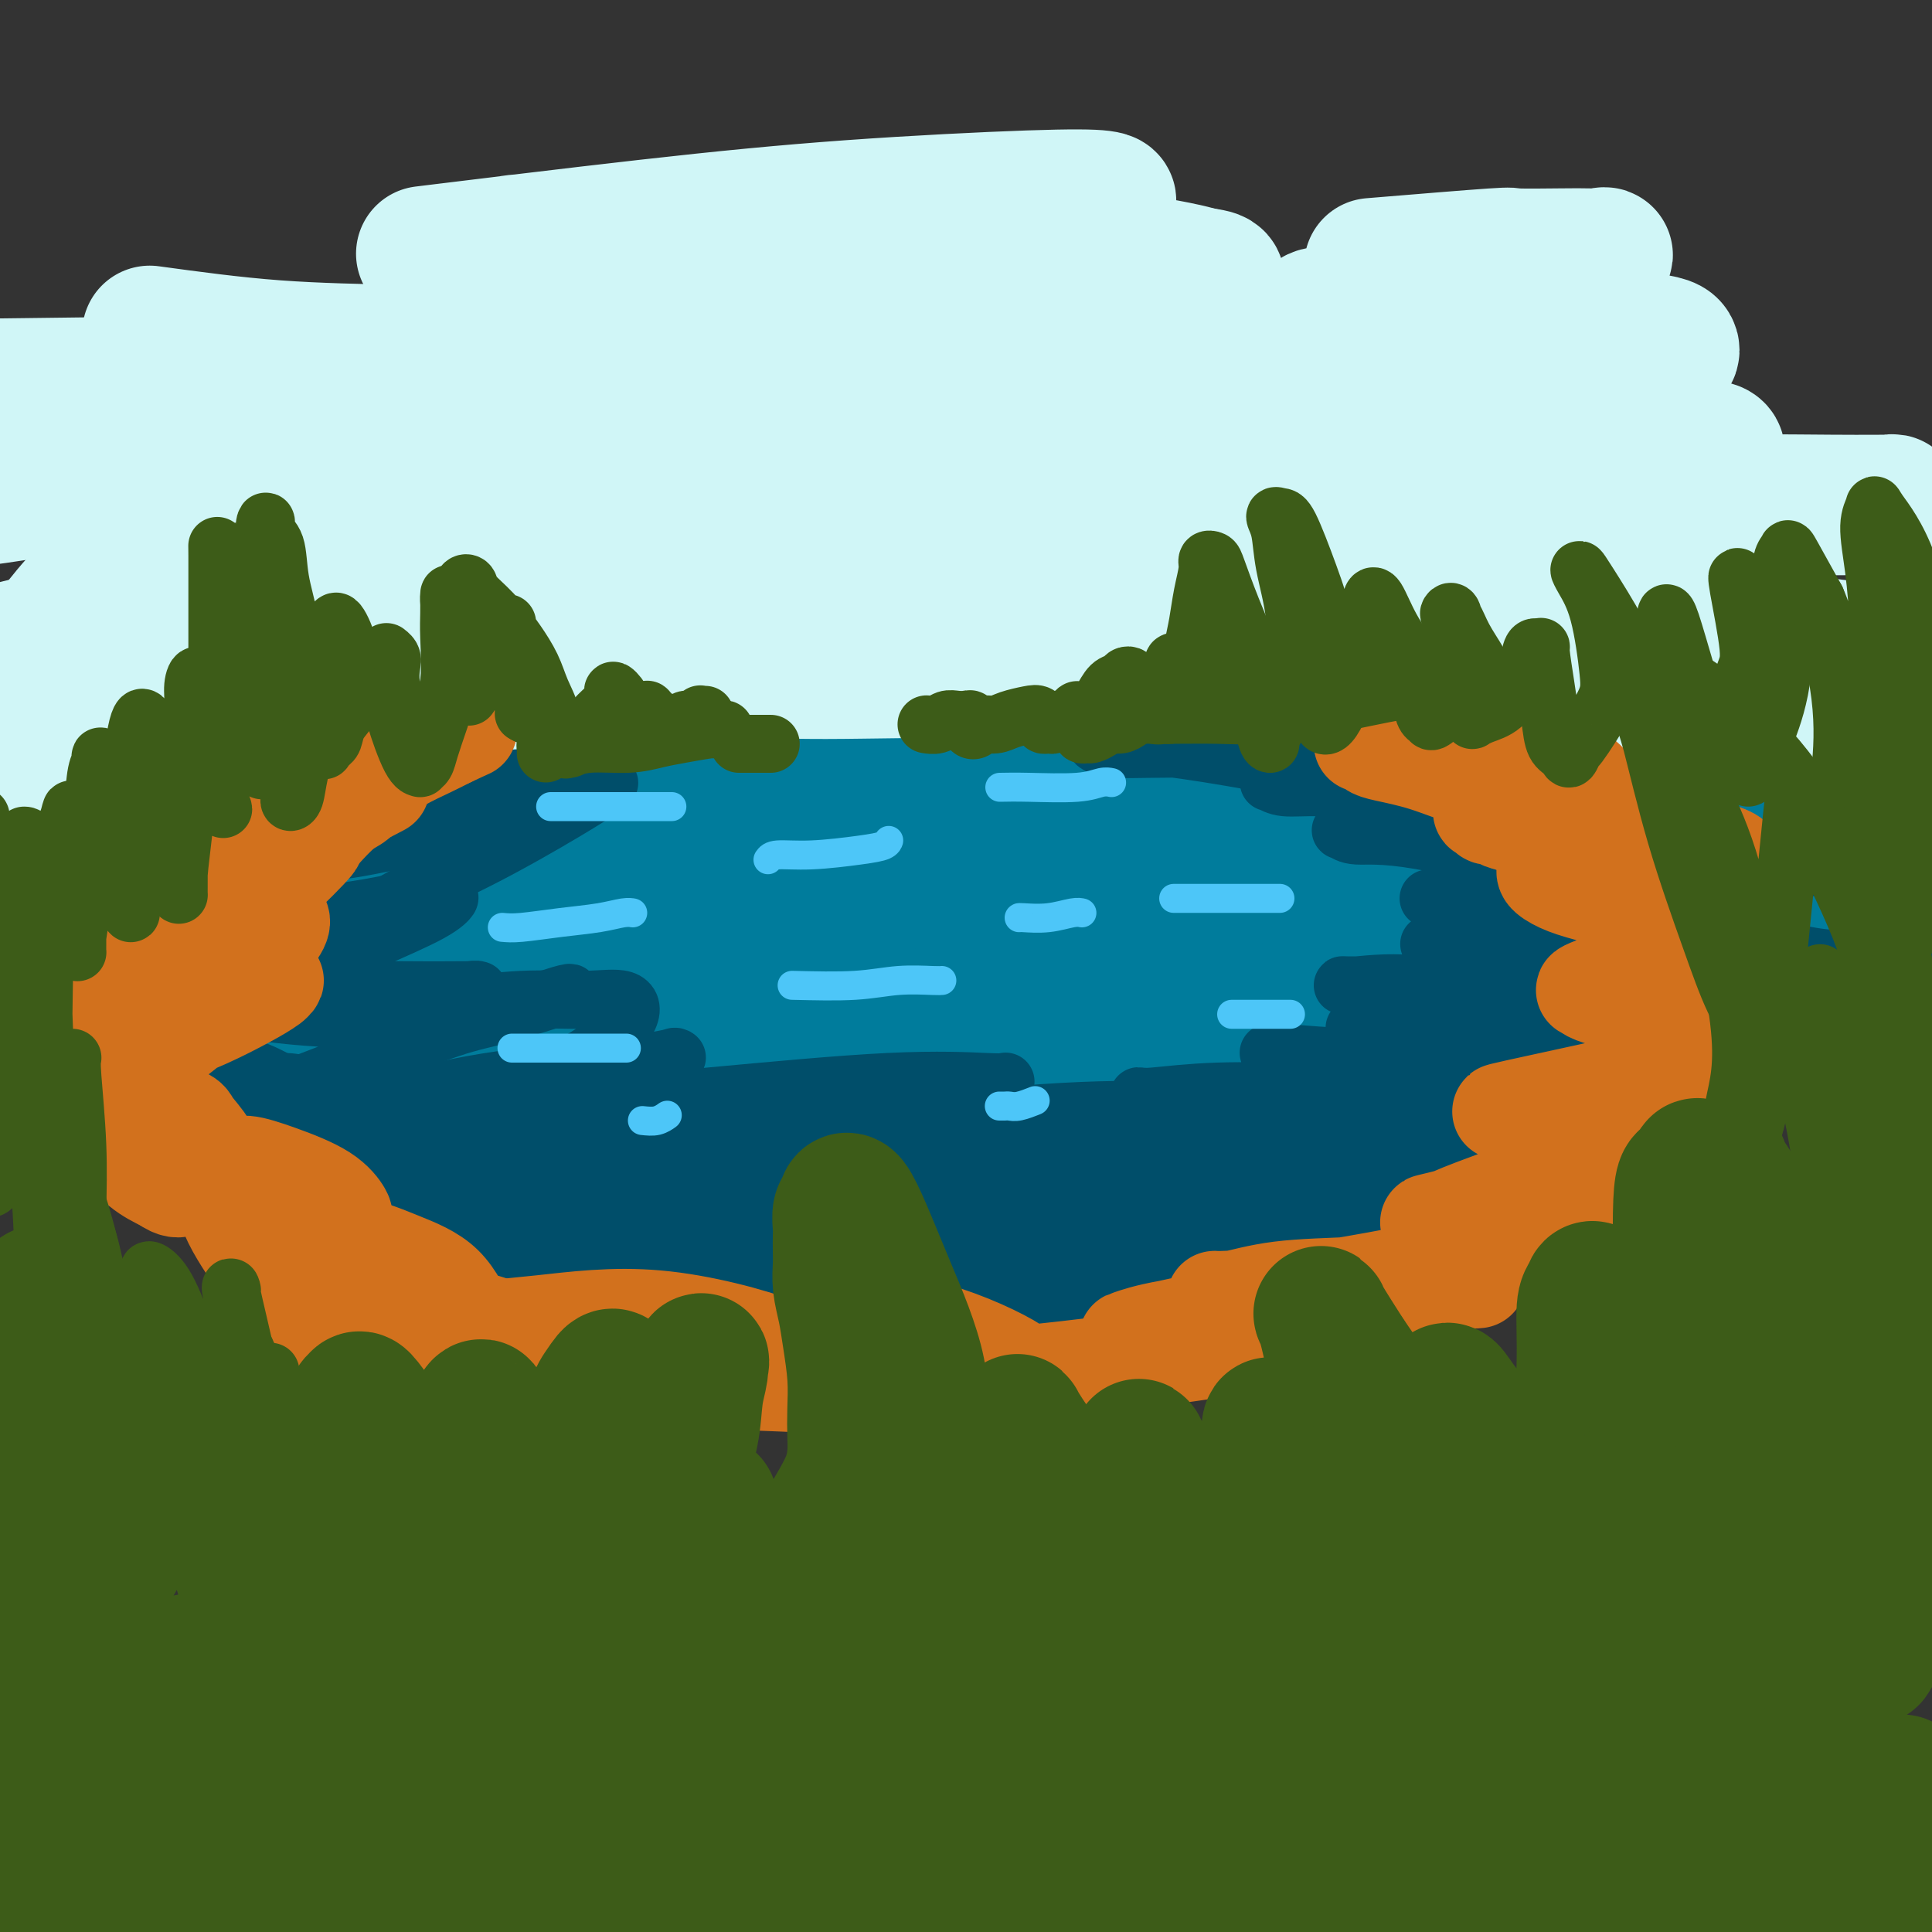 <svg viewBox='0 0 400 400' version='1.1' xmlns='http://www.w3.org/2000/svg' xmlns:xlink='http://www.w3.org/1999/xlink'><rect x="0" y="0" width="400" height="400" fill="#333333" stroke="none"/><g fill='none' stroke='rgb(208,246,247)' stroke-width='28' stroke-linecap='round' stroke-linejoin='round'><path d='M-6,80c30.293,-0.374 60.586,-0.749 81,-1c20.414,-0.251 30.950,-0.380 44,0c13.050,0.380 28.614,1.268 43,2c14.386,0.732 27.593,1.307 40,2c12.407,0.693 24.012,1.502 35,2c10.988,0.498 21.358,0.684 31,1c9.642,0.316 18.554,0.760 25,1c6.446,0.240 10.425,0.275 14,0c3.575,-0.275 6.746,-0.861 10,-1c3.254,-0.139 6.590,0.168 9,0c2.410,-0.168 3.895,-0.813 5,-1c1.105,-0.187 1.831,0.083 1,0c-0.831,-0.083 -3.219,-0.518 -5,-1c-1.781,-0.482 -2.956,-1.009 -7,-2c-4.044,-0.991 -10.957,-2.446 -26,-4c-15.043,-1.554 -38.215,-3.207 -56,-4c-17.785,-0.793 -30.184,-0.724 -43,-1c-12.816,-0.276 -26.051,-0.895 -36,-1c-9.949,-0.105 -16.614,0.306 -22,0c-5.386,-0.306 -9.494,-1.328 -13,-2c-3.506,-0.672 -6.412,-0.992 -8,-1c-1.588,-0.008 -1.860,0.297 -2,0c-0.140,-0.297 -0.150,-1.196 6,-2c6.150,-0.804 18.459,-1.512 24,-2c5.541,-0.488 4.313,-0.756 14,-1c9.687,-0.244 30.290,-0.464 43,-1c12.710,-0.536 17.527,-1.387 23,-2c5.473,-0.613 11.601,-0.989 16,-1c4.399,-0.011 7.069,0.343 9,0c1.931,-0.343 3.123,-1.384 3,-2c-0.123,-0.616 -1.562,-0.808 -3,-1'/><path d='M249,57c-2.458,-0.669 -7.101,-1.840 -16,-3c-8.899,-1.160 -22.052,-2.308 -36,-3c-13.948,-0.692 -28.690,-0.928 -41,-1c-12.310,-0.072 -22.189,0.018 -30,0c-7.811,-0.018 -13.555,-0.145 -17,0c-3.445,0.145 -4.593,0.563 -5,1c-0.407,0.437 -0.074,0.895 2,1c2.074,0.105 5.890,-0.143 13,-1c7.110,-0.857 17.514,-2.324 27,-3c9.486,-0.676 18.055,-0.562 26,-1c7.945,-0.438 15.267,-1.427 22,-2c6.733,-0.573 12.876,-0.729 18,-1c5.124,-0.271 9.227,-0.656 12,-1c2.773,-0.344 4.215,-0.646 5,-1c0.785,-0.354 0.911,-0.760 -1,-1c-1.911,-0.240 -5.860,-0.316 -15,0c-9.140,0.316 -23.470,1.023 -37,2c-13.530,0.977 -26.258,2.225 -42,4c-15.742,1.775 -34.498,4.079 -42,5c-7.502,0.921 -3.751,0.461 0,0'/><path d='M31,69c8.602,1.173 17.204,2.346 26,3c8.796,0.654 17.785,0.789 26,1c8.215,0.211 15.655,0.499 23,0c7.345,-0.499 14.593,-1.786 20,-2c5.407,-0.214 8.973,0.646 11,1c2.027,0.354 2.517,0.202 3,0c0.483,-0.202 0.961,-0.452 0,0c-0.961,0.452 -3.361,1.608 -10,3c-6.639,1.392 -17.518,3.022 -31,5c-13.482,1.978 -29.569,4.305 -41,6c-11.431,1.695 -18.208,2.757 -26,4c-7.792,1.243 -16.601,2.667 -23,4c-6.399,1.333 -10.388,2.573 -12,4c-1.612,1.427 -0.846,3.040 -1,4c-0.154,0.960 -1.226,1.268 1,1c2.226,-0.268 7.751,-1.113 13,-2c5.249,-0.887 10.221,-1.816 31,-4c20.779,-2.184 57.365,-5.624 72,-7c14.635,-1.376 7.317,-0.688 0,0'/><path d='M155,91c0.790,-0.150 1.580,-0.301 4,0c2.420,0.301 6.471,1.052 11,2c4.529,0.948 9.537,2.092 14,3c4.463,0.908 8.382,1.578 12,2c3.618,0.422 6.935,0.595 10,1c3.065,0.405 5.877,1.042 8,1c2.123,-0.042 3.555,-0.764 3,-1c-0.555,-0.236 -3.099,0.014 -1,0c2.099,-0.014 8.840,-0.293 -3,0c-11.840,0.293 -42.261,1.158 -62,2c-19.739,0.842 -28.795,1.662 -45,4c-16.205,2.338 -39.560,6.194 -51,8c-11.440,1.806 -10.966,1.561 -11,2c-0.034,0.439 -0.578,1.562 -1,2c-0.422,0.438 -0.724,0.192 1,0c1.724,-0.192 5.472,-0.331 14,-1c8.528,-0.669 21.834,-1.867 34,-3c12.166,-1.133 23.192,-2.199 34,-3c10.808,-0.801 21.399,-1.336 34,-2c12.601,-0.664 27.211,-1.457 38,-2c10.789,-0.543 17.756,-0.836 36,-1c18.244,-0.164 47.766,-0.198 62,0c14.234,0.198 13.180,0.629 13,1c-0.180,0.371 0.512,0.682 -4,0c-4.512,-0.682 -14.230,-2.358 -25,-3c-10.770,-0.642 -22.592,-0.250 -34,0c-11.408,0.250 -22.402,0.357 -30,1c-7.598,0.643 -11.799,1.821 -16,3'/><path d='M200,107c-7.487,0.832 -3.205,0.912 2,1c5.205,0.088 11.333,0.186 21,0c9.667,-0.186 22.874,-0.654 34,-1c11.126,-0.346 20.172,-0.568 29,-1c8.828,-0.432 17.440,-1.074 25,-2c7.560,-0.926 14.069,-2.136 20,-3c5.931,-0.864 11.285,-1.383 15,-2c3.715,-0.617 5.793,-1.333 7,-2c1.207,-0.667 1.544,-1.284 2,-2c0.456,-0.716 1.033,-1.530 0,-2c-1.033,-0.470 -3.674,-0.597 -10,-1c-6.326,-0.403 -16.336,-1.082 -27,-1c-10.664,0.082 -21.983,0.927 -32,2c-10.017,1.073 -18.734,2.375 -24,3c-5.266,0.625 -7.082,0.574 -8,1c-0.918,0.426 -0.938,1.330 2,2c2.938,0.670 8.832,1.108 19,2c10.168,0.892 24.608,2.240 36,3c11.392,0.760 19.736,0.932 27,1c7.264,0.068 13.449,0.032 19,0c5.551,-0.032 10.470,-0.061 15,0c4.530,0.061 8.673,0.213 12,0c3.327,-0.213 5.839,-0.790 7,-1c1.161,-0.210 0.971,-0.052 1,0c0.029,0.052 0.279,-0.000 -1,0c-1.279,0.000 -4.085,0.053 -12,0c-7.915,-0.053 -20.939,-0.210 -33,0c-12.061,0.210 -23.161,0.788 -36,2c-12.839,1.212 -27.418,3.057 -40,5c-12.582,1.943 -23.166,3.984 -34,6c-10.834,2.016 -21.917,4.008 -33,6'/><path d='M203,123c-28.406,3.751 -45.922,4.630 -56,5c-10.078,0.370 -12.718,0.232 -16,0c-3.282,-0.232 -7.207,-0.558 -10,-1c-2.793,-0.442 -4.453,-0.999 -6,-1c-1.547,-0.001 -2.981,0.554 -2,0c0.981,-0.554 4.377,-2.216 12,-3c7.623,-0.784 19.471,-0.690 31,-1c11.529,-0.310 22.737,-1.026 33,-1c10.263,0.026 19.580,0.792 28,1c8.420,0.208 15.943,-0.141 22,0c6.057,0.141 10.647,0.772 13,1c2.353,0.228 2.467,0.052 3,0c0.533,-0.052 1.483,0.021 0,0c-1.483,-0.021 -5.399,-0.135 -14,-1c-8.601,-0.865 -21.886,-2.480 -38,-3c-16.114,-0.520 -35.058,0.055 -51,1c-15.942,0.945 -28.884,2.259 -53,4c-24.116,1.741 -59.408,3.910 -74,5c-14.592,1.090 -8.486,1.101 -10,2c-1.514,0.899 -10.650,2.686 -15,4c-4.350,1.314 -3.916,2.156 -4,3c-0.084,0.844 -0.688,1.692 -1,2c-0.312,0.308 -0.334,0.077 0,0c0.334,-0.077 1.022,0.002 1,0c-0.022,-0.002 -0.754,-0.084 4,0c4.754,0.084 14.995,0.335 29,0c14.005,-0.335 31.775,-1.255 50,-2c18.225,-0.745 36.907,-1.316 55,-2c18.093,-0.684 35.598,-1.481 53,-2c17.402,-0.519 34.701,-0.759 52,-1'/><path d='M239,133c41.814,-1.466 41.349,-1.633 52,-1c10.651,0.633 32.417,2.064 48,3c15.583,0.936 24.982,1.375 37,2c12.018,0.625 26.654,1.436 34,2c7.346,0.564 7.401,0.880 8,1c0.599,0.120 1.743,0.045 3,0c1.257,-0.045 2.628,-0.060 4,0c1.372,0.060 2.746,0.193 1,0c-1.746,-0.193 -6.611,-0.714 -16,-2c-9.389,-1.286 -23.301,-3.338 -38,-5c-14.699,-1.662 -30.185,-2.935 -47,-4c-16.815,-1.065 -34.960,-1.921 -57,-2c-22.040,-0.079 -47.977,0.618 -72,2c-24.023,1.382 -46.133,3.449 -71,7c-24.867,3.551 -52.491,8.585 -68,12c-15.509,3.415 -18.904,5.210 -23,7c-4.096,1.790 -8.894,3.576 -14,5c-5.106,1.424 -10.522,2.487 -15,4c-4.478,1.513 -8.020,3.477 -10,5c-1.980,1.523 -2.398,2.607 -3,3c-0.602,0.393 -1.387,0.095 -1,0c0.387,-0.095 1.945,0.011 2,0c0.055,-0.011 -1.392,-0.141 5,-1c6.392,-0.859 20.625,-2.447 34,-4c13.375,-1.553 25.893,-3.071 39,-4c13.107,-0.929 26.802,-1.269 42,-2c15.198,-0.731 31.898,-1.853 48,-3c16.102,-1.147 31.605,-2.318 49,-3c17.395,-0.682 36.683,-0.876 56,-1c19.317,-0.124 38.662,-0.178 55,0c16.338,0.178 29.669,0.589 43,1'/><path d='M364,155c33.026,0.813 38.590,2.845 44,4c5.410,1.155 10.665,1.434 14,2c3.335,0.566 4.749,1.421 7,2c2.251,0.579 5.339,0.882 7,1c1.661,0.118 1.896,0.050 2,0c0.104,-0.050 0.077,-0.082 -4,-1c-4.077,-0.918 -12.205,-2.722 -23,-5c-10.795,-2.278 -24.259,-5.030 -39,-7c-14.741,-1.970 -30.760,-3.159 -47,-4c-16.240,-0.841 -32.703,-1.333 -50,-2c-17.297,-0.667 -35.430,-1.508 -56,-1c-20.570,0.508 -43.579,2.366 -62,4c-18.421,1.634 -32.254,3.045 -51,6c-18.746,2.955 -42.405,7.453 -56,10c-13.595,2.547 -17.127,3.144 -21,4c-3.873,0.856 -8.087,1.970 -13,3c-4.913,1.030 -10.524,1.975 -14,3c-3.476,1.025 -4.818,2.132 -6,3c-1.182,0.868 -2.204,1.499 -2,2c0.204,0.501 1.635,0.871 0,1c-1.635,0.129 -6.336,0.016 2,0c8.336,-0.016 29.707,0.065 40,0c10.293,-0.065 9.506,-0.276 18,-1c8.494,-0.724 26.269,-1.961 43,-3c16.731,-1.039 32.419,-1.881 47,-3c14.581,-1.119 28.055,-2.517 45,-4c16.945,-1.483 37.361,-3.052 47,-4c9.639,-0.948 8.501,-1.275 23,-3c14.499,-1.725 44.634,-4.849 63,-7c18.366,-2.151 24.962,-3.329 30,-4c5.038,-0.671 8.519,-0.836 12,-1'/><path d='M364,150c36.667,-3.833 18.333,-1.917 0,0'/><path d='M284,55c10.230,-0.845 20.461,-1.690 25,-2c4.539,-0.310 3.387,-0.085 5,0c1.613,0.085 5.993,0.031 9,0c3.007,-0.031 4.642,-0.039 6,0c1.358,0.039 2.440,0.126 3,0c0.560,-0.126 0.599,-0.465 -1,0c-1.599,0.465 -4.836,1.735 -10,3c-5.164,1.265 -12.256,2.524 -19,4c-6.744,1.476 -13.141,3.169 -18,4c-4.859,0.831 -8.181,0.800 -10,1c-1.819,0.200 -2.134,0.631 -1,1c1.134,0.369 3.718,0.676 9,1c5.282,0.324 13.261,0.664 21,1c7.739,0.336 15.237,0.667 21,1c5.763,0.333 9.790,0.666 13,1c3.210,0.334 5.603,0.668 7,1c1.397,0.332 1.800,0.664 2,1c0.200,0.336 0.198,0.678 0,1c-0.198,0.322 -0.592,0.625 -1,1c-0.408,0.375 -0.831,0.821 -1,1c-0.169,0.179 -0.085,0.089 0,0'/><path d='M83,169c12.959,-0.634 25.918,-1.268 36,-2c10.082,-0.732 17.288,-1.561 27,-2c9.712,-0.439 21.930,-0.489 33,-1c11.070,-0.511 20.993,-1.483 33,-3c12.007,-1.517 26.097,-3.579 37,-5c10.903,-1.421 18.621,-2.201 28,-3c9.379,-0.799 20.421,-1.618 29,-2c8.579,-0.382 14.694,-0.327 21,0c6.306,0.327 12.803,0.925 18,1c5.197,0.075 9.093,-0.373 13,0c3.907,0.373 7.826,1.566 11,2c3.174,0.434 5.603,0.110 7,0c1.397,-0.110 1.761,-0.006 2,0c0.239,0.006 0.353,-0.088 0,0c-0.353,0.088 -1.174,0.356 -4,0c-2.826,-0.356 -7.656,-1.338 -15,-2c-7.344,-0.662 -17.202,-1.004 -27,-1c-9.798,0.004 -19.535,0.354 -30,1c-10.465,0.646 -21.658,1.587 -33,2c-11.342,0.413 -22.833,0.298 -36,0c-13.167,-0.298 -28.009,-0.778 -40,-1c-11.991,-0.222 -21.129,-0.186 -30,0c-8.871,0.186 -17.475,0.523 -26,1c-8.525,0.477 -16.972,1.094 -25,2c-8.028,0.906 -15.639,2.101 -25,3c-9.361,0.899 -20.472,1.503 -27,2c-6.528,0.497 -8.471,0.886 -13,1c-4.529,0.114 -11.642,-0.046 -15,0c-3.358,0.046 -2.959,0.299 -5,0c-2.041,-0.299 -6.520,-1.149 -11,-2'/><path d='M16,160c-5.863,-0.373 -5.021,-0.304 -5,-1c0.021,-0.696 -0.780,-2.157 -2,-3c-1.220,-0.843 -2.860,-1.069 -4,-2c-1.140,-0.931 -1.780,-2.566 -2,-4c-0.220,-1.434 -0.019,-2.665 0,-4c0.019,-1.335 -0.145,-2.773 0,-4c0.145,-1.227 0.598,-2.242 2,-4c1.402,-1.758 3.753,-4.260 6,-7c2.247,-2.740 4.390,-5.717 7,-8c2.610,-2.283 5.687,-3.871 9,-5c3.313,-1.129 6.862,-1.798 10,-2c3.138,-0.202 5.866,0.062 9,0c3.134,-0.062 6.673,-0.451 10,0c3.327,0.451 6.442,1.741 9,3c2.558,1.259 4.558,2.488 7,4c2.442,1.512 5.326,3.308 7,5c1.674,1.692 2.139,3.280 3,5c0.861,1.720 2.118,3.572 3,5c0.882,1.428 1.389,2.432 2,3c0.611,0.568 1.327,0.700 5,1c3.673,0.300 10.302,0.768 14,1c3.698,0.232 4.465,0.227 8,0c3.535,-0.227 9.837,-0.678 15,-1c5.163,-0.322 9.187,-0.517 16,-1c6.813,-0.483 16.417,-1.254 24,-2c7.583,-0.746 13.146,-1.468 19,-2c5.854,-0.532 11.999,-0.874 19,-1c7.001,-0.126 14.857,-0.036 18,0c3.143,0.036 1.571,0.018 0,0'/></g>
<g fill='none' stroke='rgb(0,124,156)' stroke-width='28' stroke-linecap='round' stroke-linejoin='round'><path d='M5,188c8.121,0.049 16.243,0.098 27,0c10.757,-0.098 24.150,-0.343 29,-1c4.850,-0.657 1.158,-1.724 14,-3c12.842,-1.276 42.220,-2.759 60,-4c17.780,-1.241 23.962,-2.241 32,-3c8.038,-0.759 17.931,-1.279 27,-2c9.069,-0.721 17.312,-1.643 25,-2c7.688,-0.357 14.820,-0.148 21,0c6.180,0.148 11.409,0.236 15,0c3.591,-0.236 5.544,-0.796 7,-1c1.456,-0.204 2.417,-0.051 2,0c-0.417,0.051 -2.210,-0.000 -1,0c1.210,0.000 5.425,0.052 -4,0c-9.425,-0.052 -32.490,-0.207 -49,0c-16.510,0.207 -26.466,0.777 -38,1c-11.534,0.223 -24.648,0.099 -37,0c-12.352,-0.099 -23.944,-0.173 -32,0c-8.056,0.173 -12.576,0.593 -15,1c-2.424,0.407 -2.751,0.800 -3,1c-0.249,0.200 -0.418,0.208 5,0c5.418,-0.208 16.424,-0.630 28,-1c11.576,-0.370 23.723,-0.686 36,-1c12.277,-0.314 24.684,-0.625 38,-1c13.316,-0.375 27.541,-0.815 40,-1c12.459,-0.185 23.152,-0.116 33,0c9.848,0.116 18.851,0.281 26,0c7.149,-0.281 12.443,-1.006 16,-1c3.557,0.006 5.376,0.744 6,1c0.624,0.256 0.053,0.030 0,0c-0.053,-0.030 0.414,0.134 -3,0c-3.414,-0.134 -10.707,-0.567 -18,-1'/><path d='M292,170c-9.985,-0.089 -24.447,0.188 -37,0c-12.553,-0.188 -23.198,-0.842 -36,-1c-12.802,-0.158 -27.760,0.181 -41,1c-13.240,0.819 -24.761,2.118 -33,3c-8.239,0.882 -13.196,1.347 -16,2c-2.804,0.653 -3.455,1.494 -4,2c-0.545,0.506 -0.984,0.678 3,0c3.984,-0.678 12.391,-2.205 23,-3c10.609,-0.795 23.419,-0.859 35,-1c11.581,-0.141 21.934,-0.360 34,0c12.066,0.360 25.846,1.299 41,2c15.154,0.701 31.682,1.165 46,2c14.318,0.835 26.425,2.041 36,3c9.575,0.959 16.619,1.672 22,2c5.381,0.328 9.098,0.272 11,0c1.902,-0.272 1.988,-0.761 2,-1c0.012,-0.239 -0.051,-0.228 -6,-1c-5.949,-0.772 -17.784,-2.326 -30,-5c-12.216,-2.674 -24.814,-6.469 -37,-8c-12.186,-1.531 -23.959,-0.797 -36,-1c-12.041,-0.203 -24.350,-1.343 -40,-1c-15.650,0.343 -34.640,2.169 -43,3c-8.360,0.831 -6.089,0.668 -9,1c-2.911,0.332 -11.005,1.161 -17,2c-5.995,0.839 -9.892,1.689 -14,2c-4.108,0.311 -8.426,0.083 -11,0c-2.574,-0.083 -3.402,-0.022 -4,0c-0.598,0.022 -0.964,0.006 1,0c1.964,-0.006 6.260,-0.002 15,0c8.740,0.002 21.926,0.000 35,0c13.074,-0.000 26.037,-0.000 39,0'/><path d='M221,173c21.786,-0.136 31.253,-0.477 44,0c12.747,0.477 28.776,1.770 42,3c13.224,1.230 23.643,2.396 32,3c8.357,0.604 14.654,0.645 21,1c6.346,0.355 12.743,1.022 18,2c5.257,0.978 9.375,2.265 13,3c3.625,0.735 6.758,0.918 9,1c2.242,0.082 3.593,0.064 4,0c0.407,-0.064 -0.131,-0.172 0,0c0.131,0.172 0.929,0.624 -1,0c-1.929,-0.624 -6.586,-2.325 -15,-4c-8.414,-1.675 -20.586,-3.325 -26,-4c-5.414,-0.675 -4.072,-0.374 -15,-1c-10.928,-0.626 -34.128,-2.177 -49,-3c-14.872,-0.823 -21.415,-0.918 -30,-1c-8.585,-0.082 -19.211,-0.150 -29,0c-9.789,0.150 -18.742,0.520 -29,1c-10.258,0.480 -21.821,1.072 -32,2c-10.179,0.928 -18.974,2.192 -27,3c-8.026,0.808 -15.281,1.158 -22,2c-6.719,0.842 -12.900,2.175 -19,3c-6.100,0.825 -12.119,1.141 -18,2c-5.881,0.859 -11.623,2.261 -17,3c-5.377,0.739 -10.390,0.815 -16,1c-5.610,0.185 -11.819,0.480 -17,1c-5.181,0.520 -9.335,1.264 -13,2c-3.665,0.736 -6.841,1.465 -10,2c-3.159,0.535 -6.300,0.875 -9,1c-2.700,0.125 -4.958,0.034 -7,0c-2.042,-0.034 -3.869,-0.010 -5,0c-1.131,0.010 -1.565,0.005 -2,0'/><path d='M-4,196c-28.401,3.087 -8.402,0.805 1,-1c9.402,-1.805 8.209,-3.132 12,-5c3.791,-1.868 12.566,-4.276 23,-7c10.434,-2.724 22.528,-5.766 35,-8c12.472,-2.234 25.323,-3.662 38,-5c12.677,-1.338 25.182,-2.587 36,-3c10.818,-0.413 19.950,0.008 30,0c10.050,-0.008 21.018,-0.446 33,0c11.982,0.446 24.977,1.777 38,3c13.023,1.223 26.073,2.337 39,3c12.927,0.663 25.732,0.875 37,2c11.268,1.125 21.001,3.164 30,5c8.999,1.836 17.265,3.469 25,5c7.735,1.531 14.938,2.959 21,4c6.062,1.041 10.984,1.694 15,3c4.016,1.306 7.127,3.264 11,4c3.873,0.736 8.507,0.250 11,1c2.493,0.750 2.844,2.735 3,4c0.156,1.265 0.118,1.808 0,2c-0.118,0.192 -0.317,0.032 0,0c0.317,-0.032 1.150,0.062 -4,-1c-5.150,-1.062 -16.283,-3.281 -20,-4c-3.717,-0.719 -0.017,0.061 -13,-3c-12.983,-3.061 -42.647,-9.963 -61,-13c-18.353,-3.037 -25.394,-2.207 -38,-2c-12.606,0.207 -30.779,-0.207 -45,0c-14.221,0.207 -24.492,1.035 -36,2c-11.508,0.965 -24.252,2.068 -38,3c-13.748,0.932 -28.499,1.695 -41,3c-12.501,1.305 -22.750,3.153 -33,5'/><path d='M105,193c-22.413,2.556 -22.445,3.445 -27,5c-4.555,1.555 -13.634,3.776 -20,5c-6.366,1.224 -10.018,1.453 -13,2c-2.982,0.547 -5.295,1.414 -7,2c-1.705,0.586 -2.802,0.893 -3,1c-0.198,0.107 0.502,0.016 0,0c-0.502,-0.016 -2.206,0.042 1,0c3.206,-0.042 11.320,-0.186 22,-1c10.680,-0.814 23.925,-2.298 38,-3c14.075,-0.702 28.982,-0.622 42,-1c13.018,-0.378 24.149,-1.212 37,-2c12.851,-0.788 27.422,-1.529 42,-2c14.578,-0.471 29.163,-0.674 45,-1c15.837,-0.326 32.926,-0.777 42,-1c9.074,-0.223 10.135,-0.218 16,0c5.865,0.218 16.535,0.649 26,1c9.465,0.351 17.724,0.623 22,1c4.276,0.377 4.568,0.861 4,1c-0.568,0.139 -1.997,-0.066 -2,0c-0.003,0.066 1.418,0.403 -5,0c-6.418,-0.403 -20.677,-1.548 -26,-2c-5.323,-0.452 -1.711,-0.212 -19,-1c-17.289,-0.788 -55.479,-2.604 -83,-3c-27.521,-0.396 -44.373,0.627 -75,4c-30.627,3.373 -75.030,9.097 -97,13c-21.970,3.903 -21.509,5.985 -21,7c0.509,1.015 1.064,0.963 1,1c-0.064,0.037 -0.748,0.164 1,0c1.748,-0.164 5.928,-0.618 15,-1c9.072,-0.382 23.036,-0.691 37,-1'/><path d='M98,217c15.881,-0.435 28.584,-1.021 43,-2c14.416,-0.979 30.544,-2.351 47,-3c16.456,-0.649 33.240,-0.577 49,-1c15.760,-0.423 30.497,-1.343 44,-2c13.503,-0.657 25.773,-1.052 35,-1c9.227,0.052 15.410,0.549 20,1c4.590,0.451 7.585,0.855 9,1c1.415,0.145 1.249,0.032 2,0c0.751,-0.032 2.420,0.016 -2,0c-4.420,-0.016 -14.930,-0.096 -26,0c-11.070,0.096 -22.702,0.370 -37,0c-14.298,-0.370 -31.263,-1.383 -55,-1c-23.737,0.383 -54.247,2.162 -77,4c-22.753,1.838 -37.748,3.735 -56,7c-18.252,3.265 -39.762,7.898 -50,10c-10.238,2.102 -9.203,1.673 -10,2c-0.797,0.327 -3.424,1.410 -6,2c-2.576,0.590 -5.100,0.686 -7,1c-1.900,0.314 -3.175,0.847 -4,1c-0.825,0.153 -1.201,-0.072 -1,0c0.201,0.072 0.977,0.443 11,-1c10.023,-1.443 29.292,-4.698 37,-6c7.708,-1.302 3.854,-0.651 0,0'/></g>
<g fill='none' stroke='rgb(0,78,106)' stroke-width='12' stroke-linecap='round' stroke-linejoin='round'><path d='M-7,206c17.201,-0.566 34.402,-1.132 46,-2c11.598,-0.868 17.593,-2.037 22,-3c4.407,-0.963 7.227,-1.720 9,-2c1.773,-0.280 2.498,-0.083 3,0c0.502,0.083 0.781,0.052 0,0c-0.781,-0.052 -2.621,-0.125 -6,0c-3.379,0.125 -8.298,0.449 -13,1c-4.702,0.551 -9.186,1.329 -13,2c-3.814,0.671 -6.959,1.233 -9,2c-2.041,0.767 -2.977,1.737 -3,2c-0.023,0.263 0.866,-0.182 5,0c4.134,0.182 11.514,0.991 19,1c7.486,0.009 15.077,-0.782 21,-1c5.923,-0.218 10.177,0.138 14,0c3.823,-0.138 7.213,-0.769 9,-1c1.787,-0.231 1.970,-0.063 2,0c0.030,0.063 -0.091,0.020 0,0c0.091,-0.020 0.396,-0.019 -2,0c-2.396,0.019 -7.492,0.054 -14,0c-6.508,-0.054 -14.426,-0.197 -22,0c-7.574,0.197 -14.804,0.736 -21,1c-6.196,0.264 -11.360,0.255 -15,0c-3.640,-0.255 -5.757,-0.755 -7,-1c-1.243,-0.245 -1.611,-0.235 -2,-1c-0.389,-0.765 -0.799,-2.305 -1,-3c-0.201,-0.695 -0.195,-0.545 0,-1c0.195,-0.455 0.578,-1.514 2,-3c1.422,-1.486 3.883,-3.400 7,-5c3.117,-1.600 6.891,-2.886 10,-4c3.109,-1.114 5.555,-2.057 8,-3'/><path d='M42,185c3.963,-1.641 4.872,-2.245 6,-3c1.128,-0.755 2.476,-1.662 3,-2c0.524,-0.338 0.225,-0.109 0,0c-0.225,0.109 -0.376,0.096 -2,1c-1.624,0.904 -4.723,2.725 -8,4c-3.277,1.275 -6.734,2.003 -10,3c-3.266,0.997 -6.340,2.261 -8,3c-1.660,0.739 -1.905,0.953 -2,1c-0.095,0.047 -0.038,-0.072 3,0c3.038,0.072 9.059,0.335 16,0c6.941,-0.335 14.804,-1.268 21,-2c6.196,-0.732 10.727,-1.261 15,-2c4.273,-0.739 8.288,-1.687 11,-2c2.712,-0.313 4.120,0.009 5,0c0.880,-0.009 1.233,-0.347 1,0c-0.233,0.347 -1.053,1.381 -4,3c-2.947,1.619 -8.023,3.824 -13,6c-4.977,2.176 -9.856,4.325 -14,6c-4.144,1.675 -7.554,2.878 -10,4c-2.446,1.122 -3.930,2.164 -3,3c0.930,0.836 4.273,1.464 9,2c4.727,0.536 10.839,0.978 17,1c6.161,0.022 12.370,-0.376 17,-1c4.630,-0.624 7.682,-1.474 11,-2c3.318,-0.526 6.903,-0.728 9,-1c2.097,-0.272 2.705,-0.615 4,-1c1.295,-0.385 3.278,-0.813 1,0c-2.278,0.813 -8.817,2.867 -13,4c-4.183,1.133 -6.011,1.343 -11,3c-4.989,1.657 -13.140,4.759 -19,7c-5.860,2.241 -9.430,3.620 -13,5'/><path d='M61,225c-9.480,3.196 -5.680,1.684 -3,2c2.680,0.316 4.241,2.458 9,3c4.759,0.542 12.715,-0.518 20,-1c7.285,-0.482 13.899,-0.388 20,-1c6.101,-0.612 11.690,-1.931 16,-3c4.310,-1.069 7.341,-1.889 10,-3c2.659,-1.111 4.946,-2.515 6,-3c1.054,-0.485 0.876,-0.051 1,0c0.124,0.051 0.551,-0.280 -1,0c-1.551,0.280 -5.081,1.171 -12,2c-6.919,0.829 -17.227,1.596 -26,3c-8.773,1.404 -16.011,3.444 -21,4c-4.989,0.556 -7.729,-0.373 -9,-1c-1.271,-0.627 -1.073,-0.952 -1,-1c0.073,-0.048 0.020,0.179 0,0c-0.020,-0.179 -0.006,-0.766 0,-1c0.006,-0.234 0.003,-0.117 0,0'/><path d='M36,179c2.119,-0.326 4.237,-0.653 8,-1c3.763,-0.347 9.170,-0.715 14,-1c4.830,-0.285 9.084,-0.487 13,-1c3.916,-0.513 7.493,-1.335 11,-2c3.507,-0.665 6.943,-1.172 10,-2c3.057,-0.828 5.735,-1.977 8,-3c2.265,-1.023 4.117,-1.921 6,-3c1.883,-1.079 3.798,-2.339 5,-3c1.202,-0.661 1.691,-0.721 2,-1c0.309,-0.279 0.438,-0.776 0,-1c-0.438,-0.224 -1.445,-0.175 -4,0c-2.555,0.175 -6.660,0.478 -11,1c-4.340,0.522 -8.914,1.265 -13,2c-4.086,0.735 -7.683,1.463 -10,2c-2.317,0.537 -3.353,0.884 -4,1c-0.647,0.116 -0.905,0.002 -1,0c-0.095,-0.002 -0.028,0.106 2,0c2.028,-0.106 6.016,-0.428 10,-1c3.984,-0.572 7.964,-1.393 12,-2c4.036,-0.607 8.126,-1.000 11,-1c2.874,-0.000 4.530,0.392 8,0c3.470,-0.392 8.754,-1.567 11,-2c2.246,-0.433 1.456,-0.124 1,0c-0.456,0.124 -0.576,0.064 -1,0c-0.424,-0.064 -1.153,-0.133 -3,0c-1.847,0.133 -4.814,0.466 -8,1c-3.186,0.534 -6.593,1.267 -10,2'/><path d='M103,164c-5.221,1.103 -7.775,2.360 -10,3c-2.225,0.640 -4.121,0.663 -5,1c-0.879,0.337 -0.742,0.988 0,1c0.742,0.012 2.089,-0.613 5,-1c2.911,-0.387 7.386,-0.535 11,-1c3.614,-0.465 6.366,-1.248 9,-2c2.634,-0.752 5.149,-1.473 7,-2c1.851,-0.527 3.039,-0.860 4,-1c0.961,-0.140 1.694,-0.085 2,0c0.306,0.085 0.184,0.202 -1,1c-1.184,0.798 -3.432,2.279 -8,5c-4.568,2.721 -11.458,6.683 -18,10c-6.542,3.317 -12.735,5.988 -18,9c-5.265,3.012 -9.601,6.365 -13,9c-3.399,2.635 -5.861,4.553 -7,6c-1.139,1.447 -0.954,2.422 0,3c0.954,0.578 2.678,0.758 5,1c2.322,0.242 5.241,0.546 10,1c4.759,0.454 11.357,1.059 17,1c5.643,-0.059 10.331,-0.782 15,-1c4.669,-0.218 9.319,0.069 13,0c3.681,-0.069 6.394,-0.494 8,0c1.606,0.494 2.106,1.906 1,4c-1.106,2.094 -3.819,4.869 -9,8c-5.181,3.131 -12.830,6.618 -20,9c-7.170,2.382 -13.860,3.659 -20,6c-6.140,2.341 -11.730,5.746 -14,7c-2.270,1.254 -1.220,0.358 2,0c3.220,-0.358 8.610,-0.179 14,0'/><path d='M83,241c6.083,-0.309 13.289,-1.080 20,-2c6.711,-0.920 12.925,-1.988 19,-3c6.075,-1.012 12.011,-1.966 17,-3c4.989,-1.034 9.033,-2.147 12,-3c2.967,-0.853 4.858,-1.446 6,-2c1.142,-0.554 1.535,-1.067 2,-1c0.465,0.067 1.001,0.715 0,1c-1.001,0.285 -3.539,0.206 -10,1c-6.461,0.794 -16.845,2.462 -27,4c-10.155,1.538 -20.082,2.946 -27,4c-6.918,1.054 -10.827,1.756 -13,2c-2.173,0.244 -2.608,0.032 -1,0c1.608,-0.032 5.261,0.116 12,0c6.739,-0.116 16.564,-0.496 26,-1c9.436,-0.504 18.481,-1.133 26,-2c7.519,-0.867 13.510,-1.973 20,-3c6.490,-1.027 13.477,-1.974 19,-3c5.523,-1.026 9.582,-2.131 13,-3c3.418,-0.869 6.195,-1.503 8,-2c1.805,-0.497 2.639,-0.856 3,-1c0.361,-0.144 0.249,-0.072 0,0c-0.249,0.072 -0.635,0.142 -4,0c-3.365,-0.142 -9.708,-0.498 -20,0c-10.292,0.498 -24.531,1.850 -37,3c-12.469,1.150 -23.167,2.098 -31,3c-7.833,0.902 -12.802,1.758 -16,2c-3.198,0.242 -4.625,-0.131 -2,0c2.625,0.131 9.302,0.767 14,1c4.698,0.233 7.419,0.063 14,0c6.581,-0.063 17.023,-0.018 26,0c8.977,0.018 16.488,0.009 24,0'/><path d='M176,233c15.368,-0.007 15.787,-0.524 20,-1c4.213,-0.476 12.221,-0.912 19,-1c6.779,-0.088 12.328,0.173 17,0c4.672,-0.173 8.466,-0.780 11,-1c2.534,-0.220 3.809,-0.051 4,0c0.191,0.051 -0.702,-0.014 -1,0c-0.298,0.014 -0.003,0.106 -3,0c-2.997,-0.106 -9.287,-0.411 -19,0c-9.713,0.411 -22.849,1.539 -36,3c-13.151,1.461 -26.318,3.254 -35,5c-8.682,1.746 -12.878,3.447 -15,4c-2.122,0.553 -2.170,-0.040 -1,0c1.170,0.040 3.557,0.712 8,1c4.443,0.288 10.940,0.193 18,0c7.060,-0.193 14.682,-0.485 22,-1c7.318,-0.515 14.332,-1.253 21,-2c6.668,-0.747 12.991,-1.503 18,-2c5.009,-0.497 8.706,-0.736 12,-1c3.294,-0.264 6.187,-0.553 9,-1c2.813,-0.447 5.548,-1.051 4,-1c-1.548,0.051 -7.378,0.758 -11,1c-3.622,0.242 -5.036,0.018 -13,0c-7.964,-0.018 -22.477,0.170 -37,0c-14.523,-0.170 -29.055,-0.697 -41,0c-11.945,0.697 -21.304,2.619 -27,4c-5.696,1.381 -7.728,2.221 -8,3c-0.272,0.779 1.216,1.498 4,2c2.784,0.502 6.865,0.789 12,1c5.135,0.211 11.324,0.346 18,0c6.676,-0.346 13.838,-1.173 21,-2'/><path d='M167,244c9.887,-0.447 15.105,-0.565 21,-1c5.895,-0.435 12.467,-1.188 18,-2c5.533,-0.812 10.027,-1.682 14,-2c3.973,-0.318 7.424,-0.085 10,0c2.576,0.085 4.277,0.023 5,0c0.723,-0.023 0.469,-0.007 0,0c-0.469,0.007 -1.151,0.005 -5,0c-3.849,-0.005 -10.864,-0.013 -21,0c-10.136,0.013 -23.391,0.047 -34,1c-10.609,0.953 -18.571,2.824 -22,4c-3.429,1.176 -2.323,1.656 -1,2c1.323,0.344 2.865,0.553 9,1c6.135,0.447 16.864,1.134 27,1c10.136,-0.134 19.681,-1.088 28,-2c8.319,-0.912 15.413,-1.781 22,-3c6.587,-1.219 12.668,-2.788 18,-4c5.332,-1.212 9.914,-2.066 14,-3c4.086,-0.934 7.675,-1.947 11,-3c3.325,-1.053 6.386,-2.145 8,-3c1.614,-0.855 1.783,-1.473 2,-2c0.217,-0.527 0.484,-0.962 -1,-1c-1.484,-0.038 -4.718,0.320 -9,1c-4.282,0.680 -9.613,1.681 -15,2c-5.387,0.319 -10.828,-0.043 -15,0c-4.172,0.043 -7.073,0.492 -9,1c-1.927,0.508 -2.881,1.075 -3,1c-0.119,-0.075 0.597,-0.793 4,-1c3.403,-0.207 9.493,0.098 18,0c8.507,-0.098 19.431,-0.599 26,-1c6.569,-0.401 8.785,-0.700 11,-1'/><path d='M298,229c10.207,-0.625 6.225,-0.689 5,-1c-1.225,-0.311 0.307,-0.869 1,-1c0.693,-0.131 0.547,0.165 -1,0c-1.547,-0.165 -4.495,-0.790 -10,-1c-5.505,-0.210 -13.568,-0.004 -21,0c-7.432,0.004 -14.232,-0.194 -20,0c-5.768,0.194 -10.502,0.781 -13,1c-2.498,0.219 -2.759,0.071 -3,0c-0.241,-0.071 -0.462,-0.063 0,0c0.462,0.063 1.607,0.182 5,0c3.393,-0.182 9.034,-0.665 15,-1c5.966,-0.335 12.258,-0.521 18,-1c5.742,-0.479 10.935,-1.252 15,-2c4.065,-0.748 7.000,-1.473 9,-2c2.000,-0.527 3.063,-0.858 4,-1c0.937,-0.142 1.748,-0.094 2,0c0.252,0.094 -0.055,0.236 -1,0c-0.945,-0.236 -2.526,-0.848 -6,-1c-3.474,-0.152 -8.840,0.157 -15,0c-6.160,-0.157 -13.115,-0.781 -16,-1c-2.885,-0.219 -1.701,-0.035 -2,0c-0.299,0.035 -2.082,-0.081 -1,0c1.082,0.081 5.027,0.357 11,1c5.973,0.643 13.974,1.651 21,2c7.026,0.349 13.079,0.038 18,0c4.921,-0.038 8.711,0.196 11,0c2.289,-0.196 3.078,-0.822 4,-1c0.922,-0.178 1.978,0.092 2,0c0.022,-0.092 -0.989,-0.546 -2,-1'/><path d='M328,219c3.935,-0.597 -2.726,-1.090 -9,-2c-6.274,-0.910 -12.161,-2.237 -17,-3c-4.839,-0.763 -8.632,-0.962 -12,-1c-3.368,-0.038 -6.313,0.085 -8,0c-1.687,-0.085 -2.118,-0.377 -1,0c1.118,0.377 3.783,1.422 8,2c4.217,0.578 9.985,0.688 15,1c5.015,0.312 9.278,0.827 13,1c3.722,0.173 6.905,0.003 9,0c2.095,-0.003 3.103,0.161 4,0c0.897,-0.161 1.682,-0.647 2,-1c0.318,-0.353 0.170,-0.574 0,-1c-0.170,-0.426 -0.361,-1.056 -3,-2c-2.639,-0.944 -7.727,-2.200 -14,-4c-6.273,-1.800 -13.733,-4.143 -20,-5c-6.267,-0.857 -11.342,-0.230 -14,0c-2.658,0.230 -2.900,0.061 -3,0c-0.100,-0.061 -0.057,-0.016 1,0c1.057,0.016 3.127,0.001 8,0c4.873,-0.001 12.548,0.010 19,0c6.452,-0.010 11.680,-0.042 16,0c4.320,0.042 7.730,0.156 11,0c3.270,-0.156 6.398,-0.583 8,-1c1.602,-0.417 1.677,-0.822 2,-1c0.323,-0.178 0.894,-0.127 1,0c0.106,0.127 -0.254,0.332 -1,0c-0.746,-0.332 -1.877,-1.199 -5,-2c-3.123,-0.801 -8.239,-1.534 -13,-2c-4.761,-0.466 -9.166,-0.664 -13,-1c-3.834,-0.336 -7.095,-0.810 -9,-1c-1.905,-0.190 -2.452,-0.095 -3,0'/><path d='M300,196c-7.231,-0.989 -3.310,-0.460 -1,0c2.310,0.460 3.008,0.853 6,1c2.992,0.147 8.279,0.050 13,0c4.721,-0.050 8.875,-0.051 12,0c3.125,0.051 5.220,0.156 7,0c1.780,-0.156 3.245,-0.571 4,-1c0.755,-0.429 0.802,-0.871 1,-1c0.198,-0.129 0.548,0.057 0,0c-0.548,-0.057 -1.995,-0.355 -4,-1c-2.005,-0.645 -4.569,-1.637 -12,-3c-7.431,-1.363 -19.729,-3.097 -25,-4c-5.271,-0.903 -3.516,-0.974 -3,-1c0.516,-0.026 -0.208,-0.006 -1,0c-0.792,0.006 -1.653,-0.001 -1,0c0.653,0.001 2.821,0.010 6,0c3.179,-0.010 7.368,-0.039 11,0c3.632,0.039 6.705,0.147 9,0c2.295,-0.147 3.810,-0.549 5,-1c1.190,-0.451 2.055,-0.952 3,-1c0.945,-0.048 1.971,0.356 1,0c-0.971,-0.356 -3.937,-1.472 -5,-2c-1.063,-0.528 -0.221,-0.467 -6,-2c-5.779,-1.533 -18.179,-4.660 -26,-6c-7.821,-1.340 -11.064,-0.894 -13,-1c-1.936,-0.106 -2.565,-0.764 -3,-1c-0.435,-0.236 -0.677,-0.049 0,0c0.677,0.049 2.274,-0.038 5,0c2.726,0.038 6.580,0.203 10,0c3.420,-0.203 6.406,-0.772 9,-1c2.594,-0.228 4.797,-0.114 7,0'/><path d='M309,171c5.719,-0.338 4.515,-0.682 5,-1c0.485,-0.318 2.657,-0.610 4,-1c1.343,-0.390 1.856,-0.878 2,-1c0.144,-0.122 -0.082,0.122 0,0c0.082,-0.122 0.471,-0.611 0,-1c-0.471,-0.389 -1.802,-0.678 -5,-1c-3.198,-0.322 -8.261,-0.679 -13,-1c-4.739,-0.321 -9.152,-0.607 -14,-1c-4.848,-0.393 -10.131,-0.892 -14,-1c-3.869,-0.108 -6.324,0.175 -8,0c-1.676,-0.175 -2.575,-0.807 -3,-1c-0.425,-0.193 -0.378,0.053 0,0c0.378,-0.053 1.087,-0.407 4,-1c2.913,-0.593 8.029,-1.427 13,-2c4.971,-0.573 9.795,-0.886 14,-1c4.205,-0.114 7.789,-0.031 11,0c3.211,0.031 6.050,0.008 8,0c1.950,-0.008 3.013,-0.002 4,0c0.987,0.002 1.899,-0.000 2,0c0.101,0.000 -0.609,0.004 -1,0c-0.391,-0.004 -0.462,-0.014 -2,0c-1.538,0.014 -4.544,0.053 -9,0c-4.456,-0.053 -10.361,-0.196 -16,-1c-5.639,-0.804 -11.011,-2.268 -20,-3c-8.989,-0.732 -21.596,-0.733 -27,-1c-5.404,-0.267 -3.606,-0.801 -4,-1c-0.394,-0.199 -2.982,-0.064 -4,0c-1.018,0.064 -0.466,0.056 0,0c0.466,-0.056 0.848,-0.159 2,0c1.152,0.159 3.076,0.579 5,1'/><path d='M243,153c3.111,0.382 7.389,0.838 11,1c3.611,0.162 6.555,0.029 10,0c3.445,-0.029 7.391,0.045 11,0c3.609,-0.045 6.880,-0.208 9,0c2.120,0.208 3.090,0.788 4,1c0.910,0.212 1.762,0.057 2,0c0.238,-0.057 -0.138,-0.014 0,0c0.138,0.014 0.789,-0.000 -1,0c-1.789,0.000 -6.020,0.014 -15,0c-8.980,-0.014 -22.711,-0.058 -31,0c-8.289,0.058 -11.135,0.217 -13,0c-1.865,-0.217 -2.747,-0.809 -3,-1c-0.253,-0.191 0.125,0.018 1,0c0.875,-0.018 2.249,-0.262 6,0c3.751,0.262 9.880,1.030 16,2c6.120,0.970 12.230,2.144 18,3c5.770,0.856 11.202,1.396 16,2c4.798,0.604 8.964,1.273 13,2c4.036,0.727 7.941,1.511 11,2c3.059,0.489 5.273,0.681 7,1c1.727,0.319 2.968,0.765 4,1c1.032,0.235 1.857,0.259 1,0c-0.857,-0.259 -3.394,-0.801 -5,-1c-1.606,-0.199 -2.281,-0.053 -5,0c-2.719,0.053 -7.481,0.014 -12,0c-4.519,-0.014 -8.793,-0.004 -12,0c-3.207,0.004 -5.345,0.001 -6,0c-0.655,-0.001 0.172,-0.001 1,0'/><path d='M281,166c-1.980,0.319 12.068,1.617 24,3c11.932,1.383 21.746,2.853 30,4c8.254,1.147 14.948,1.972 21,3c6.052,1.028 11.462,2.259 16,3c4.538,0.741 8.205,0.992 11,1c2.795,0.008 4.718,-0.226 6,0c1.282,0.226 1.925,0.914 2,1c0.075,0.086 -0.417,-0.430 -3,-1c-2.583,-0.570 -7.258,-1.195 -14,-2c-6.742,-0.805 -15.551,-1.789 -24,-2c-8.449,-0.211 -16.539,0.353 -21,1c-4.461,0.647 -5.292,1.379 -6,2c-0.708,0.621 -1.294,1.131 0,2c1.294,0.869 4.468,2.096 10,4c5.532,1.904 13.422,4.486 21,7c7.578,2.514 14.843,4.961 21,6c6.157,1.039 11.206,0.671 15,1c3.794,0.329 6.333,1.357 8,2c1.667,0.643 2.460,0.903 3,1c0.540,0.097 0.825,0.033 1,0c0.175,-0.033 0.239,-0.035 -2,0c-2.239,0.035 -6.781,0.106 -14,0c-7.219,-0.106 -17.115,-0.389 -27,0c-9.885,0.389 -19.760,1.450 -28,2c-8.240,0.550 -14.845,0.588 -19,1c-4.155,0.412 -5.859,1.196 -6,2c-0.141,0.804 1.282,1.628 7,3c5.718,1.372 15.732,3.292 25,5c9.268,1.708 17.791,3.202 24,4c6.209,0.798 10.105,0.899 14,1'/><path d='M376,220c12.653,2.033 9.285,0.617 8,0c-1.285,-0.617 -0.486,-0.435 0,0c0.486,0.435 0.658,1.123 -2,1c-2.658,-0.123 -8.146,-1.057 -17,-1c-8.854,0.057 -21.073,1.104 -31,2c-9.927,0.896 -17.563,1.640 -24,2c-6.437,0.360 -11.677,0.337 -16,1c-4.323,0.663 -7.731,2.014 -10,3c-2.269,0.986 -3.401,1.609 -3,2c0.401,0.391 2.334,0.550 6,1c3.666,0.450 9.064,1.193 15,2c5.936,0.807 12.408,1.680 17,2c4.592,0.320 7.303,0.086 10,0c2.697,-0.086 5.381,-0.026 7,0c1.619,0.026 2.174,0.016 2,0c-0.174,-0.016 -1.077,-0.039 -1,0c0.077,0.039 1.133,0.139 -3,0c-4.133,-0.139 -13.455,-0.516 -20,-1c-6.545,-0.484 -10.312,-1.076 -32,-1c-21.688,0.076 -61.297,0.819 -84,3c-22.703,2.181 -28.499,5.800 -32,8c-3.501,2.200 -4.708,2.982 -6,4c-1.292,1.018 -2.670,2.274 -2,3c0.670,0.726 3.387,0.924 8,1c4.613,0.076 11.123,0.031 18,0c6.877,-0.031 14.122,-0.050 22,0c7.878,0.050 16.390,0.167 24,0c7.610,-0.167 14.317,-0.619 20,-1c5.683,-0.381 10.341,-0.690 15,-1'/><path d='M265,250c18.010,-0.156 9.537,-0.047 7,0c-2.537,0.047 0.864,0.030 2,0c1.136,-0.030 0.006,-0.074 -1,0c-1.006,0.074 -1.888,0.265 -9,0c-7.112,-0.265 -20.454,-0.985 -33,-2c-12.546,-1.015 -24.296,-2.326 -37,-3c-12.704,-0.674 -26.362,-0.710 -38,0c-11.638,0.710 -21.257,2.166 -28,4c-6.743,1.834 -10.609,4.047 -13,5c-2.391,0.953 -3.308,0.647 -4,1c-0.692,0.353 -1.158,1.364 1,2c2.158,0.636 6.941,0.896 14,1c7.059,0.104 16.396,0.052 26,0c9.604,-0.052 19.476,-0.105 28,0c8.524,0.105 15.699,0.368 23,0c7.301,-0.368 14.729,-1.365 20,-2c5.271,-0.635 8.385,-0.906 10,-1c1.615,-0.094 1.731,-0.012 2,0c0.269,0.012 0.692,-0.047 -1,0c-1.692,0.047 -5.499,0.201 -13,0c-7.501,-0.201 -18.694,-0.756 -36,-2c-17.306,-1.244 -40.723,-3.178 -52,-4c-11.277,-0.822 -10.412,-0.532 -16,0c-5.588,0.532 -17.628,1.306 -25,2c-7.372,0.694 -10.077,1.309 -12,2c-1.923,0.691 -3.064,1.460 -4,2c-0.936,0.540 -1.668,0.852 -2,1c-0.332,0.148 -0.264,0.132 0,1c0.264,0.868 0.725,2.618 6,4c5.275,1.382 15.364,2.395 27,3c11.636,0.605 24.818,0.803 38,1'/><path d='M145,265c15.603,0.785 22.109,0.746 30,1c7.891,0.254 17.165,0.800 25,1c7.835,0.200 14.229,0.053 20,0c5.771,-0.053 10.920,-0.012 15,0c4.080,0.012 7.093,-0.004 9,0c1.907,0.004 2.708,0.027 3,0c0.292,-0.027 0.074,-0.106 0,0c-0.074,0.106 -0.002,0.397 -2,0c-1.998,-0.397 -6.064,-1.480 -13,-2c-6.936,-0.520 -16.742,-0.476 -28,-1c-11.258,-0.524 -23.968,-1.614 -36,-2c-12.032,-0.386 -23.385,-0.066 -31,0c-7.615,0.066 -11.493,-0.120 -14,0c-2.507,0.120 -3.645,0.547 -4,1c-0.355,0.453 0.071,0.931 0,1c-0.071,0.069 -0.638,-0.271 3,0c3.638,0.271 11.483,1.153 21,2c9.517,0.847 20.706,1.658 32,2c11.294,0.342 22.694,0.214 34,0c11.306,-0.214 22.520,-0.515 33,-1c10.480,-0.485 20.226,-1.156 29,-2c8.774,-0.844 16.575,-1.861 23,-3c6.425,-1.139 11.475,-2.399 15,-4c3.525,-1.601 5.525,-3.543 7,-5c1.475,-1.457 2.424,-2.428 3,-3c0.576,-0.572 0.778,-0.744 1,-1c0.222,-0.256 0.463,-0.596 -2,-2c-2.463,-1.404 -7.629,-3.871 -14,-5c-6.371,-1.129 -13.946,-0.919 -22,0c-8.054,0.919 -16.587,2.548 -24,4c-7.413,1.452 -13.707,2.726 -20,4'/><path d='M238,250c-9.077,2.104 -9.769,3.364 -11,4c-1.231,0.636 -3.000,0.647 -1,1c2.000,0.353 7.769,1.048 15,1c7.231,-0.048 15.925,-0.840 24,-1c8.075,-0.160 15.532,0.313 21,0c5.468,-0.313 8.947,-1.410 12,-2c3.053,-0.590 5.680,-0.672 7,-1c1.320,-0.328 1.332,-0.901 1,-1c-0.332,-0.099 -1.010,0.277 -1,0c0.010,-0.277 0.706,-1.205 -6,-2c-6.706,-0.795 -20.816,-1.456 -34,-2c-13.184,-0.544 -25.444,-0.972 -38,0c-12.556,0.972 -25.408,3.343 -39,6c-13.592,2.657 -27.922,5.602 -40,8c-12.078,2.398 -21.903,4.251 -30,6c-8.097,1.749 -14.467,3.395 -20,4c-5.533,0.605 -10.229,0.170 -14,0c-3.771,-0.170 -6.616,-0.075 -9,0c-2.384,0.075 -4.305,0.129 -5,0c-0.695,-0.129 -0.162,-0.441 1,0c1.162,0.441 2.952,1.635 8,3c5.048,1.365 13.353,2.901 21,4c7.647,1.099 14.638,1.759 22,3c7.362,1.241 15.097,3.062 22,4c6.903,0.938 12.974,0.994 18,1c5.026,0.006 9.007,-0.037 13,0c3.993,0.037 7.998,0.153 11,0c3.002,-0.153 5.001,-0.577 7,-1'/><path d='M193,285c8.235,-0.482 4.321,-1.686 3,-2c-1.321,-0.314 -0.050,0.262 0,0c0.050,-0.262 -1.123,-1.361 -7,-4c-5.877,-2.639 -16.460,-6.816 -29,-10c-12.540,-3.184 -27.038,-5.374 -38,-6c-10.962,-0.626 -18.390,0.312 -25,1c-6.610,0.688 -12.403,1.127 -17,1c-4.597,-0.127 -7.998,-0.819 -10,-1c-2.002,-0.181 -2.606,0.148 -3,0c-0.394,-0.148 -0.578,-0.772 -1,-1c-0.422,-0.228 -1.084,-0.061 -1,0c0.084,0.061 0.912,0.017 2,0c1.088,-0.017 2.437,-0.007 4,0c1.563,0.007 3.341,0.012 5,0c1.659,-0.012 3.199,-0.040 4,0c0.801,0.040 0.863,0.149 1,0c0.137,-0.149 0.349,-0.556 0,-1c-0.349,-0.444 -1.258,-0.924 -3,-2c-1.742,-1.076 -4.318,-2.747 -8,-5c-3.682,-2.253 -8.472,-5.088 -13,-8c-4.528,-2.912 -8.796,-5.902 -12,-8c-3.204,-2.098 -5.344,-3.302 -7,-4c-1.656,-0.698 -2.828,-0.888 -3,-1c-0.172,-0.112 0.656,-0.147 1,0c0.344,0.147 0.205,0.477 1,1c0.795,0.523 2.525,1.240 8,3c5.475,1.760 14.694,4.565 24,7c9.306,2.435 18.698,4.502 28,6c9.302,1.498 18.515,2.428 27,3c8.485,0.572 16.243,0.786 24,1'/><path d='M148,255c11.542,0.724 14.898,0.533 19,0c4.102,-0.533 8.952,-1.409 12,-2c3.048,-0.591 4.296,-0.898 5,-1c0.704,-0.102 0.866,-0.001 1,0c0.134,0.001 0.241,-0.099 -1,-1c-1.241,-0.901 -3.830,-2.603 -10,-5c-6.170,-2.397 -15.921,-5.489 -27,-8c-11.079,-2.511 -23.487,-4.443 -34,-5c-10.513,-0.557 -19.131,0.260 -27,1c-7.869,0.740 -14.988,1.403 -21,2c-6.012,0.597 -10.918,1.127 -15,2c-4.082,0.873 -7.342,2.090 -10,3c-2.658,0.910 -4.715,1.512 -6,2c-1.285,0.488 -1.799,0.860 -2,1c-0.201,0.140 -0.088,0.047 1,1c1.088,0.953 3.152,2.952 9,5c5.848,2.048 15.478,4.145 25,6c9.522,1.855 18.934,3.467 28,5c9.066,1.533 17.786,2.986 26,4c8.214,1.014 15.923,1.590 22,2c6.077,0.410 10.522,0.654 14,1c3.478,0.346 5.988,0.793 7,1c1.012,0.207 0.527,0.175 -1,0c-1.527,-0.175 -4.097,-0.494 -8,0c-3.903,0.494 -9.140,1.801 -14,3c-4.860,1.199 -9.344,2.290 -12,4c-2.656,1.710 -3.484,4.037 -3,5c0.484,0.963 2.281,0.561 7,1c4.719,0.439 12.359,1.720 20,3'/><path d='M153,285c7.982,0.715 14.437,0.504 24,0c9.563,-0.504 22.234,-1.300 31,-2c8.766,-0.700 13.626,-1.305 24,-3c10.374,-1.695 26.263,-4.479 33,-6c6.737,-1.521 4.321,-1.780 7,-3c2.679,-1.220 10.453,-3.401 14,-5c3.547,-1.599 2.866,-2.616 3,-3c0.134,-0.384 1.083,-0.136 1,0c-0.083,0.136 -1.197,0.160 -2,0c-0.803,-0.160 -1.295,-0.502 -6,-1c-4.705,-0.498 -13.623,-1.151 -25,-1c-11.377,0.151 -25.214,1.107 -36,3c-10.786,1.893 -18.521,4.723 -22,6c-3.479,1.277 -2.702,1.000 -2,1c0.702,0.000 1.330,0.279 5,0c3.670,-0.279 10.383,-1.114 17,-2c6.617,-0.886 13.138,-1.823 20,-3c6.862,-1.177 14.066,-2.593 21,-4c6.934,-1.407 13.598,-2.803 19,-4c5.402,-1.197 9.543,-2.193 13,-3c3.457,-0.807 6.229,-1.424 8,-2c1.771,-0.576 2.541,-1.111 3,-1c0.459,0.111 0.607,0.866 0,1c-0.607,0.134 -1.969,-0.354 -8,0c-6.031,0.354 -16.729,1.551 -29,3c-12.271,1.449 -26.114,3.151 -37,5c-10.886,1.849 -18.816,3.844 -26,6c-7.184,2.156 -13.624,4.473 -18,6c-4.376,1.527 -6.688,2.263 -9,3'/><path d='M176,276c-9.559,2.770 -6.956,2.196 -7,2c-0.044,-0.196 -2.734,-0.014 -5,0c-2.266,0.014 -4.107,-0.140 -6,0c-1.893,0.140 -3.837,0.573 -5,1c-1.163,0.427 -1.544,0.847 -2,1c-0.456,0.153 -0.987,0.040 -2,0c-1.013,-0.040 -2.509,-0.006 -4,0c-1.491,0.006 -2.978,-0.016 -5,0c-2.022,0.016 -4.579,0.070 -7,0c-2.421,-0.070 -4.707,-0.264 -8,-1c-3.293,-0.736 -7.594,-2.016 -11,-3c-3.406,-0.984 -5.915,-1.674 -8,-2c-2.085,-0.326 -3.744,-0.287 -4,0c-0.256,0.287 0.891,0.823 5,2c4.109,1.177 11.179,2.996 18,4c6.821,1.004 13.392,1.195 21,2c7.608,0.805 16.254,2.226 24,3c7.746,0.774 14.592,0.902 21,1c6.408,0.098 12.378,0.167 18,0c5.622,-0.167 10.896,-0.568 15,-1c4.104,-0.432 7.039,-0.893 13,-3c5.961,-2.107 14.948,-5.860 20,-8c5.052,-2.140 6.170,-2.669 8,-4c1.830,-1.331 4.373,-3.465 8,-5c3.627,-1.535 8.339,-2.472 12,-4c3.661,-1.528 6.270,-3.647 9,-5c2.730,-1.353 5.581,-1.941 8,-3c2.419,-1.059 4.405,-2.588 6,-4c1.595,-1.412 2.797,-2.706 4,-4'/><path d='M312,245c8.910,-4.829 3.685,-2.402 2,-2c-1.685,0.402 0.168,-1.219 1,-2c0.832,-0.781 0.641,-0.720 1,-1c0.359,-0.280 1.268,-0.901 1,-1c-0.268,-0.099 -1.712,0.325 -4,1c-2.288,0.675 -5.421,1.601 -10,3c-4.579,1.399 -10.603,3.270 -18,5c-7.397,1.730 -16.167,3.318 -25,5c-8.833,1.682 -17.729,3.457 -26,5c-8.271,1.543 -15.917,2.854 -23,4c-7.083,1.146 -13.602,2.125 -19,3c-5.398,0.875 -9.676,1.644 -13,2c-3.324,0.356 -5.696,0.298 -8,0c-2.304,-0.298 -4.542,-0.838 -7,-1c-2.458,-0.162 -5.136,0.053 -8,0c-2.864,-0.053 -5.914,-0.375 -9,-1c-3.086,-0.625 -6.209,-1.552 -9,-2c-2.791,-0.448 -5.250,-0.417 -8,-1c-2.750,-0.583 -5.791,-1.780 -9,-3c-3.209,-1.220 -6.587,-2.464 -10,-4c-3.413,-1.536 -6.860,-3.364 -10,-5c-3.140,-1.636 -5.974,-3.079 -9,-5c-3.026,-1.921 -6.244,-4.318 -9,-6c-2.756,-1.682 -5.051,-2.647 -7,-4c-1.949,-1.353 -3.553,-3.095 -5,-4c-1.447,-0.905 -2.736,-0.975 -4,-2c-1.264,-1.025 -2.504,-3.007 -4,-4c-1.496,-0.993 -3.248,-0.996 -5,-1'/><path d='M58,224c-9.125,-4.863 -5.438,-1.520 -6,0c-0.562,1.520 -5.372,1.219 -9,2c-3.628,0.781 -6.072,2.646 -9,4c-2.928,1.354 -6.338,2.199 -8,3c-1.662,0.801 -1.576,1.560 -1,2c0.576,0.440 1.643,0.563 3,1c1.357,0.437 3.003,1.189 8,2c4.997,0.811 13.345,1.680 18,2c4.655,0.320 5.616,0.091 6,0c0.384,-0.091 0.192,-0.046 0,0'/></g>
<g fill='none' stroke='rgb(210,113,29)' stroke-width='20' stroke-linecap='round' stroke-linejoin='round'><path d='M79,163c-1.868,0.994 -3.737,1.988 -6,3c-2.263,1.012 -4.922,2.044 -7,3c-2.078,0.956 -3.575,1.838 -7,4c-3.425,2.162 -8.779,5.604 -11,7c-2.221,1.396 -1.311,0.745 -3,2c-1.689,1.255 -5.979,4.416 -8,6c-2.021,1.584 -1.773,1.592 -2,2c-0.227,0.408 -0.929,1.215 0,1c0.929,-0.215 3.488,-1.451 6,-3c2.512,-1.549 4.976,-3.410 8,-5c3.024,-1.590 6.608,-2.907 9,-4c2.392,-1.093 3.592,-1.960 5,-3c1.408,-1.040 3.026,-2.253 2,-1c-1.026,1.253 -4.694,4.971 -8,8c-3.306,3.029 -6.249,5.369 -9,8c-2.751,2.631 -5.311,5.551 -8,8c-2.689,2.449 -5.507,4.425 -8,6c-2.493,1.575 -4.662,2.750 -6,4c-1.338,1.250 -1.844,2.577 -2,3c-0.156,0.423 0.038,-0.057 0,0c-0.038,0.057 -0.307,0.652 2,0c2.307,-0.652 7.190,-2.552 11,-4c3.810,-1.448 6.549,-2.444 9,-4c2.451,-1.556 4.615,-3.671 6,-5c1.385,-1.329 1.990,-1.872 3,-3c1.010,-1.128 2.426,-2.842 3,-4c0.574,-1.158 0.307,-1.759 0,-2c-0.307,-0.241 -0.653,-0.120 -1,0'/><path d='M57,190c1.296,-1.849 -0.965,0.528 -3,2c-2.035,1.472 -3.845,2.041 -6,3c-2.155,0.959 -4.654,2.310 -7,4c-2.346,1.690 -4.540,3.720 -6,5c-1.460,1.280 -2.185,1.810 -3,2c-0.815,0.190 -1.721,0.041 -2,0c-0.279,-0.041 0.069,0.028 0,0c-0.069,-0.028 -0.554,-0.153 0,-1c0.554,-0.847 2.148,-2.416 4,-4c1.852,-1.584 3.963,-3.184 6,-5c2.037,-1.816 4.000,-3.850 6,-6c2.000,-2.150 4.037,-4.418 6,-6c1.963,-1.582 3.853,-2.479 6,-4c2.147,-1.521 4.552,-3.668 6,-5c1.448,-1.332 1.939,-1.850 3,-3c1.061,-1.150 2.691,-2.933 4,-4c1.309,-1.067 2.295,-1.418 3,-2c0.705,-0.582 1.127,-1.393 1,-2c-0.127,-0.607 -0.803,-1.009 -1,-1c-0.197,0.009 0.087,0.428 -1,1c-1.087,0.572 -3.543,1.299 -6,2c-2.457,0.701 -4.913,1.378 -7,2c-2.087,0.622 -3.805,1.188 -5,2c-1.195,0.812 -1.869,1.870 -2,2c-0.131,0.130 0.280,-0.667 1,-1c0.720,-0.333 1.750,-0.200 4,-1c2.250,-0.800 5.722,-2.532 9,-4c3.278,-1.468 6.363,-2.672 9,-4c2.637,-1.328 4.825,-2.781 7,-4c2.175,-1.219 4.336,-2.206 6,-3c1.664,-0.794 2.832,-1.397 4,-2'/><path d='M93,153c6.707,-3.146 3.473,-1.512 2,-1c-1.473,0.512 -1.186,-0.097 -2,0c-0.814,0.097 -2.728,0.900 -5,2c-2.272,1.100 -4.903,2.496 -8,4c-3.097,1.504 -6.661,3.115 -10,5c-3.339,1.885 -6.452,4.045 -10,6c-3.548,1.955 -7.531,3.705 -11,6c-3.469,2.295 -6.423,5.136 -9,8c-2.577,2.864 -4.778,5.750 -7,8c-2.222,2.250 -4.464,3.862 -6,6c-1.536,2.138 -2.367,4.801 -3,7c-0.633,2.199 -1.067,3.932 -1,5c0.067,1.068 0.636,1.469 1,2c0.364,0.531 0.522,1.191 1,2c0.478,0.809 1.277,1.766 3,2c1.723,0.234 4.372,-0.254 7,-1c2.628,-0.746 5.237,-1.751 8,-3c2.763,-1.249 5.681,-2.743 8,-4c2.319,-1.257 4.041,-2.278 5,-3c0.959,-0.722 1.156,-1.147 1,-1c-0.156,0.147 -0.663,0.865 -1,1c-0.337,0.135 -0.502,-0.313 -2,0c-1.498,0.313 -4.327,1.387 -7,3c-2.673,1.613 -5.188,3.763 -8,6c-2.812,2.237 -5.919,4.559 -8,7c-2.081,2.441 -3.135,4.999 -4,7c-0.865,2.001 -1.541,3.443 -2,5c-0.459,1.557 -0.700,3.227 0,5c0.700,1.773 2.343,3.649 4,5c1.657,1.351 3.329,2.175 5,3'/><path d='M34,245c2.129,1.503 2.952,1.260 4,1c1.048,-0.260 2.323,-0.539 3,-1c0.677,-0.461 0.758,-1.106 1,-2c0.242,-0.894 0.646,-2.037 1,-3c0.354,-0.963 0.658,-1.746 0,-3c-0.658,-1.254 -2.277,-2.981 -3,-4c-0.723,-1.019 -0.549,-1.331 -2,-2c-1.451,-0.669 -4.527,-1.695 -6,-2c-1.473,-0.305 -1.344,0.110 -1,1c0.344,0.890 0.905,2.255 2,4c1.095,1.745 2.726,3.868 5,6c2.274,2.132 5.190,4.271 8,6c2.810,1.729 5.513,3.048 8,4c2.487,0.952 4.760,1.536 7,2c2.240,0.464 4.449,0.806 6,1c1.551,0.194 2.444,0.239 3,0c0.556,-0.239 0.773,-0.762 1,-1c0.227,-0.238 0.462,-0.191 0,-1c-0.462,-0.809 -1.620,-2.474 -4,-4c-2.380,-1.526 -5.981,-2.913 -9,-4c-3.019,-1.087 -5.457,-1.873 -7,-2c-1.543,-0.127 -2.191,0.405 -3,1c-0.809,0.595 -1.779,1.254 -2,3c-0.221,1.746 0.306,4.580 2,8c1.694,3.420 4.556,7.426 7,11c2.444,3.574 4.470,6.714 12,10c7.530,3.286 20.565,6.716 26,8c5.435,1.284 3.271,0.423 3,0c-0.271,-0.423 1.351,-0.406 2,-1c0.649,-0.594 0.324,-1.797 0,-3'/><path d='M98,278c0.735,-1.108 0.073,-1.877 -1,-4c-1.073,-2.123 -2.556,-5.599 -5,-8c-2.444,-2.401 -5.849,-3.728 -9,-5c-3.151,-1.272 -6.047,-2.489 -9,-3c-2.953,-0.511 -5.963,-0.317 -8,0c-2.037,0.317 -3.101,0.755 -4,1c-0.899,0.245 -1.631,0.297 -2,1c-0.369,0.703 -0.374,2.059 0,4c0.374,1.941 1.127,4.468 3,7c1.873,2.532 4.867,5.068 8,7c3.133,1.932 6.405,3.261 10,4c3.595,0.739 7.512,0.888 11,1c3.488,0.112 6.546,0.186 9,0c2.454,-0.186 4.306,-0.633 6,-1c1.694,-0.367 3.232,-0.652 4,-1c0.768,-0.348 0.765,-0.757 1,-1c0.235,-0.243 0.709,-0.320 0,-1c-0.709,-0.680 -2.600,-1.963 -5,-3c-2.400,-1.037 -5.310,-1.828 -9,-3c-3.690,-1.172 -8.160,-2.725 -12,-3c-3.840,-0.275 -7.051,0.728 -8,1c-0.949,0.272 0.365,-0.187 0,0c-0.365,0.187 -2.409,1.021 3,3c5.409,1.979 18.270,5.105 28,7c9.730,1.895 16.327,2.560 23,3c6.673,0.440 13.421,0.654 19,1c5.579,0.346 9.990,0.825 14,1c4.010,0.175 7.618,0.047 10,0c2.382,-0.047 3.538,-0.013 4,0c0.462,0.013 0.231,0.007 0,0'/><path d='M179,286c10.952,0.811 3.331,0.337 -2,-1c-5.331,-1.337 -8.371,-3.538 -15,-6c-6.629,-2.462 -16.848,-5.185 -26,-6c-9.152,-0.815 -17.237,0.277 -24,1c-6.763,0.723 -12.204,1.078 -16,2c-3.796,0.922 -5.947,2.411 -7,3c-1.053,0.589 -1.007,0.276 -1,0c0.007,-0.276 -0.023,-0.516 2,0c2.023,0.516 6.100,1.789 13,3c6.900,1.211 16.622,2.359 25,3c8.378,0.641 15.413,0.774 23,1c7.587,0.226 15.728,0.544 22,1c6.272,0.456 10.676,1.049 15,1c4.324,-0.049 8.570,-0.739 12,-1c3.430,-0.261 6.046,-0.092 8,0c1.954,0.092 3.248,0.108 4,0c0.752,-0.108 0.962,-0.340 1,-1c0.038,-0.660 -0.095,-1.750 -4,-4c-3.905,-2.250 -11.580,-5.662 -18,-7c-6.420,-1.338 -11.584,-0.602 -15,0c-3.416,0.602 -5.084,1.069 -7,2c-1.916,0.931 -4.079,2.327 -5,3c-0.921,0.673 -0.599,0.622 0,1c0.599,0.378 1.477,1.186 6,2c4.523,0.814 12.692,1.635 20,2c7.308,0.365 13.754,0.275 26,-1c12.246,-1.275 30.293,-3.733 38,-5c7.707,-1.267 5.075,-1.341 6,-2c0.925,-0.659 5.407,-1.903 8,-3c2.593,-1.097 3.296,-2.049 4,-3'/><path d='M272,271c3.309,-1.438 2.580,-1.034 2,-1c-0.580,0.034 -1.013,-0.303 -3,0c-1.987,0.303 -5.528,1.245 -10,2c-4.472,0.755 -9.876,1.321 -14,2c-4.124,0.679 -6.967,1.471 -9,2c-2.033,0.529 -3.255,0.796 -4,1c-0.745,0.204 -1.013,0.344 0,0c1.013,-0.344 3.306,-1.171 8,-2c4.694,-0.829 11.789,-1.658 19,-3c7.211,-1.342 14.539,-3.197 20,-4c5.461,-0.803 9.054,-0.555 13,-1c3.946,-0.445 8.244,-1.584 10,-2c1.756,-0.416 0.971,-0.108 1,0c0.029,0.108 0.872,0.017 1,0c0.128,-0.017 -0.459,0.042 -1,0c-0.541,-0.042 -1.037,-0.183 -5,0c-3.963,0.183 -11.393,0.690 -18,1c-6.607,0.310 -12.392,0.421 -17,1c-4.608,0.579 -8.038,1.624 -10,2c-1.962,0.376 -2.454,0.081 -3,0c-0.546,-0.081 -1.146,0.051 1,0c2.146,-0.051 7.038,-0.286 13,-1c5.962,-0.714 12.994,-1.906 19,-3c6.006,-1.094 10.986,-2.090 15,-3c4.014,-0.910 7.062,-1.732 10,-3c2.938,-1.268 5.765,-2.981 8,-4c2.235,-1.019 3.877,-1.345 5,-2c1.123,-0.655 1.725,-1.638 2,-2c0.275,-0.362 0.221,-0.103 0,0c-0.221,0.103 -0.611,0.052 -1,0'/><path d='M324,251c2.890,-1.690 -1.886,-0.415 -5,0c-3.114,0.415 -4.565,-0.032 -7,0c-2.435,0.032 -5.853,0.541 -8,1c-2.147,0.459 -3.022,0.868 -4,1c-0.978,0.132 -2.059,-0.012 -3,0c-0.941,0.012 -1.743,0.181 -1,0c0.743,-0.181 3.031,-0.712 4,-1c0.969,-0.288 0.620,-0.332 5,-2c4.380,-1.668 13.490,-4.958 19,-7c5.510,-2.042 7.421,-2.835 10,-4c2.579,-1.165 5.826,-2.704 8,-4c2.174,-1.296 3.276,-2.351 4,-3c0.724,-0.649 1.070,-0.892 1,-1c-0.070,-0.108 -0.557,-0.081 -1,0c-0.443,0.081 -0.842,0.218 -3,0c-2.158,-0.218 -6.076,-0.789 -10,-1c-3.924,-0.211 -7.856,-0.061 -11,0c-3.144,0.061 -5.502,0.032 -7,0c-1.498,-0.032 -2.136,-0.069 -3,0c-0.864,0.069 -1.954,0.244 -1,0c0.954,-0.244 3.950,-0.905 9,-2c5.050,-1.095 12.152,-2.623 18,-4c5.848,-1.377 10.443,-2.603 14,-4c3.557,-1.397 6.077,-2.965 8,-4c1.923,-1.035 3.251,-1.537 4,-2c0.749,-0.463 0.921,-0.887 1,-1c0.079,-0.113 0.065,0.086 0,0c-0.065,-0.086 -0.182,-0.456 -2,-1c-1.818,-0.544 -5.335,-1.262 -9,-2c-3.665,-0.738 -7.476,-1.497 -11,-2c-3.524,-0.503 -6.762,-0.752 -10,-1'/><path d='M333,207c-5.627,-1.545 -4.196,-1.908 -4,-2c0.196,-0.092 -0.843,0.088 -1,0c-0.157,-0.088 0.567,-0.442 2,-1c1.433,-0.558 3.575,-1.320 6,-2c2.425,-0.680 5.132,-1.278 7,-2c1.868,-0.722 2.895,-1.569 4,-2c1.105,-0.431 2.287,-0.445 3,-1c0.713,-0.555 0.958,-1.650 1,-2c0.042,-0.350 -0.119,0.044 0,0c0.119,-0.044 0.517,-0.525 0,-1c-0.517,-0.475 -1.950,-0.943 -4,-2c-2.050,-1.057 -4.717,-2.704 -8,-4c-3.283,-1.296 -7.182,-2.240 -10,-3c-2.818,-0.760 -4.555,-1.336 -6,-2c-1.445,-0.664 -2.600,-1.414 -3,-2c-0.400,-0.586 -0.046,-1.006 0,-1c0.046,0.006 -0.215,0.439 0,0c0.215,-0.439 0.905,-1.749 2,-3c1.095,-1.251 2.596,-2.444 4,-3c1.404,-0.556 2.710,-0.475 4,-1c1.290,-0.525 2.563,-1.657 3,-2c0.437,-0.343 0.036,0.104 0,0c-0.036,-0.104 0.293,-0.759 0,-1c-0.293,-0.241 -1.206,-0.068 -2,0c-0.794,0.068 -1.467,0.032 -2,0c-0.533,-0.032 -0.926,-0.060 -1,0c-0.074,0.060 0.173,0.209 0,0c-0.173,-0.209 -0.764,-0.774 -1,-1c-0.236,-0.226 -0.118,-0.113 0,0'/><path d='M330,177c-1.476,-0.748 -2.951,-1.495 -4,-2c-1.049,-0.505 -1.671,-0.766 -3,-1c-1.329,-0.234 -3.364,-0.440 -5,-1c-1.636,-0.560 -2.872,-1.475 -4,-2c-1.128,-0.525 -2.147,-0.661 -3,-1c-0.853,-0.339 -1.540,-0.879 -2,-1c-0.460,-0.121 -0.693,0.179 -1,0c-0.307,-0.179 -0.688,-0.837 -1,-1c-0.312,-0.163 -0.554,0.168 0,0c0.554,-0.168 1.903,-0.833 3,-1c1.097,-0.167 1.941,0.166 3,0c1.059,-0.166 2.332,-0.831 3,-1c0.668,-0.169 0.729,0.158 1,0c0.271,-0.158 0.751,-0.800 1,-1c0.249,-0.200 0.268,0.042 0,0c-0.268,-0.042 -0.824,-0.368 -2,-1c-1.176,-0.632 -2.973,-1.570 -5,-2c-2.027,-0.430 -4.283,-0.354 -7,-1c-2.717,-0.646 -5.895,-2.015 -9,-3c-3.105,-0.985 -6.136,-1.586 -8,-2c-1.864,-0.414 -2.560,-0.643 -3,-1c-0.440,-0.357 -0.623,-0.843 -1,-1c-0.377,-0.157 -0.946,0.016 -1,0c-0.054,-0.016 0.408,-0.221 2,0c1.592,0.221 4.313,0.867 7,1c2.687,0.133 5.339,-0.248 8,0c2.661,0.248 5.330,1.124 8,2'/><path d='M307,157c4.850,0.489 5.474,0.712 7,1c1.526,0.288 3.955,0.640 6,1c2.045,0.360 3.708,0.727 5,1c1.292,0.273 2.214,0.450 3,1c0.786,0.550 1.437,1.472 2,2c0.563,0.528 1.038,0.662 1,1c-0.038,0.338 -0.588,0.880 -1,1c-0.412,0.120 -0.686,-0.180 -1,0c-0.314,0.180 -0.669,0.842 -1,1c-0.331,0.158 -0.640,-0.186 -1,0c-0.360,0.186 -0.773,0.903 -1,1c-0.227,0.097 -0.267,-0.426 1,0c1.267,0.426 3.842,1.803 7,3c3.158,1.197 6.899,2.216 10,3c3.101,0.784 5.563,1.334 8,2c2.437,0.666 4.848,1.449 6,2c1.152,0.551 1.043,0.872 1,1c-0.043,0.128 -0.022,0.064 0,0'/></g>
<g fill='none' stroke='rgb(61,92,24)' stroke-width='12' stroke-linecap='round' stroke-linejoin='round'><path d='M112,150c0.846,1.270 1.693,2.539 2,3c0.307,0.461 0.076,0.112 0,0c-0.076,-0.112 0.003,0.012 0,0c-0.003,-0.012 -0.087,-0.159 0,-1c0.087,-0.841 0.345,-2.375 0,-4c-0.345,-1.625 -1.293,-3.339 -2,-5c-0.707,-1.661 -1.171,-3.267 -2,-5c-0.829,-1.733 -2.022,-3.591 -3,-5c-0.978,-1.409 -1.741,-2.369 -2,-3c-0.259,-0.631 -0.013,-0.934 0,-1c0.013,-0.066 -0.208,0.104 0,1c0.208,0.896 0.844,2.518 1,4c0.156,1.482 -0.169,2.825 0,4c0.169,1.175 0.831,2.183 1,3c0.169,0.817 -0.154,1.442 0,2c0.154,0.558 0.787,1.050 1,1c0.213,-0.050 0.007,-0.642 0,-1c-0.007,-0.358 0.184,-0.484 0,-1c-0.184,-0.516 -0.742,-1.424 -1,-3c-0.258,-1.576 -0.216,-3.821 -1,-6c-0.784,-2.179 -2.393,-4.292 -4,-6c-1.607,-1.708 -3.213,-3.012 -4,-4c-0.787,-0.988 -0.756,-1.662 -1,-2c-0.244,-0.338 -0.761,-0.342 -1,0c-0.239,0.342 -0.198,1.030 0,2c0.198,0.970 0.553,2.223 1,4c0.447,1.777 0.985,4.079 1,6c0.015,1.921 -0.492,3.460 -1,5'/><path d='M97,138c0.159,3.417 0.056,3.458 0,4c-0.056,0.542 -0.066,1.585 0,2c0.066,0.415 0.207,0.201 0,0c-0.207,-0.201 -0.763,-0.389 -1,-1c-0.237,-0.611 -0.154,-1.646 0,-3c0.154,-1.354 0.381,-3.027 0,-5c-0.381,-1.973 -1.370,-4.247 -2,-6c-0.630,-1.753 -0.901,-2.984 -1,-4c-0.099,-1.016 -0.025,-1.818 0,-2c0.025,-0.182 0.001,0.256 0,1c-0.001,0.744 0.021,1.795 0,3c-0.021,1.205 -0.085,2.564 0,5c0.085,2.436 0.320,5.949 0,9c-0.320,3.051 -1.195,5.641 -2,8c-0.805,2.359 -1.541,4.489 -2,6c-0.459,1.511 -0.642,2.404 -1,3c-0.358,0.596 -0.890,0.896 -1,1c-0.110,0.104 0.201,0.013 0,0c-0.201,-0.013 -0.916,0.054 -2,-2c-1.084,-2.054 -2.538,-6.227 -3,-8c-0.462,-1.773 0.068,-1.144 0,-2c-0.068,-0.856 -0.734,-3.195 -1,-5c-0.266,-1.805 -0.132,-3.076 0,-4c0.132,-0.924 0.261,-1.500 0,-2c-0.261,-0.500 -0.914,-0.924 -1,-1c-0.086,-0.076 0.394,0.197 0,1c-0.394,0.803 -1.664,2.138 -3,4c-1.336,1.862 -2.740,4.252 -4,6c-1.260,1.748 -2.378,2.855 -3,4c-0.622,1.145 -0.749,2.327 -1,3c-0.251,0.673 -0.625,0.836 -1,1'/><path d='M68,154c-1.847,2.856 -0.465,0.496 0,-1c0.465,-1.496 0.013,-2.129 0,-3c-0.013,-0.871 0.414,-1.980 1,-4c0.586,-2.020 1.332,-4.953 2,-7c0.668,-2.047 1.259,-3.210 1,-5c-0.259,-1.790 -1.367,-4.208 -2,-5c-0.633,-0.792 -0.789,0.040 -1,1c-0.211,0.960 -0.476,2.047 -1,4c-0.524,1.953 -1.307,4.773 -2,8c-0.693,3.227 -1.296,6.861 -2,10c-0.704,3.139 -1.509,5.781 -2,8c-0.491,2.219 -0.668,4.014 -1,5c-0.332,0.986 -0.817,1.163 -1,1c-0.183,-0.163 -0.063,-0.664 0,-1c0.063,-0.336 0.067,-0.505 0,-2c-0.067,-1.495 -0.207,-4.315 0,-7c0.207,-2.685 0.761,-5.233 1,-8c0.239,-2.767 0.162,-5.752 0,-9c-0.162,-3.248 -0.407,-6.759 -1,-10c-0.593,-3.241 -1.532,-6.210 -2,-9c-0.468,-2.790 -0.466,-5.399 -1,-7c-0.534,-1.601 -1.603,-2.192 -2,-3c-0.397,-0.808 -0.121,-1.831 0,-2c0.121,-0.169 0.086,0.516 0,1c-0.086,0.484 -0.222,0.766 0,3c0.222,2.234 0.803,6.419 1,11c0.197,4.581 0.012,9.558 0,12c-0.012,2.442 0.151,2.350 0,5c-0.151,2.650 -0.614,8.043 -1,11c-0.386,2.957 -0.693,3.479 -1,4'/><path d='M54,155c0.084,7.649 0.793,4.270 0,0c-0.793,-4.270 -3.088,-9.433 -4,-12c-0.912,-2.567 -0.440,-2.538 -1,-5c-0.560,-2.462 -2.150,-7.416 -3,-12c-0.850,-4.584 -0.960,-8.799 -1,-11c-0.040,-2.201 -0.011,-2.389 0,-2c0.011,0.389 0.003,1.354 0,1c-0.003,-0.354 -0.001,-2.029 0,1c0.001,3.029 -0.001,10.761 0,14c0.001,3.239 0.004,1.985 0,6c-0.004,4.015 -0.014,13.300 0,19c0.014,5.700 0.052,7.816 0,9c-0.052,1.184 -0.194,1.436 0,2c0.194,0.564 0.725,1.441 1,2c0.275,0.559 0.295,0.802 0,0c-0.295,-0.802 -0.905,-2.648 -1,-5c-0.095,-2.352 0.324,-5.211 0,-8c-0.324,-2.789 -1.393,-5.510 -2,-7c-0.607,-1.490 -0.754,-1.750 -1,-3c-0.246,-1.250 -0.590,-3.490 -1,-4c-0.410,-0.510 -0.884,0.709 -1,2c-0.116,1.291 0.127,2.655 0,6c-0.127,3.345 -0.622,8.673 -1,13c-0.378,4.327 -0.637,7.653 -1,11c-0.363,3.347 -0.829,6.715 -1,9c-0.171,2.285 -0.046,3.489 0,4c0.046,0.511 0.012,0.330 0,0c-0.012,-0.330 -0.004,-0.809 0,-2c0.004,-1.191 0.002,-3.096 0,-5'/><path d='M37,178c-0.207,-2.616 -0.724,-5.656 -1,-9c-0.276,-3.344 -0.312,-6.992 -1,-10c-0.688,-3.008 -2.030,-5.375 -3,-7c-0.970,-1.625 -1.570,-2.507 -2,-3c-0.430,-0.493 -0.689,-0.595 -1,0c-0.311,0.595 -0.673,1.888 -1,4c-0.327,2.112 -0.620,5.043 -1,8c-0.380,2.957 -0.848,5.940 -1,9c-0.152,3.060 0.012,6.197 0,9c-0.012,2.803 -0.199,5.270 0,7c0.199,1.730 0.783,2.721 1,3c0.217,0.279 0.068,-0.154 0,-1c-0.068,-0.846 -0.054,-2.104 0,-4c0.054,-1.896 0.149,-4.429 0,-7c-0.149,-2.571 -0.541,-5.180 -1,-8c-0.459,-2.820 -0.986,-5.850 -2,-8c-1.014,-2.150 -2.514,-3.419 -3,-4c-0.486,-0.581 0.043,-0.472 0,0c-0.043,0.472 -0.656,1.309 -1,3c-0.344,1.691 -0.418,4.236 -1,7c-0.582,2.764 -1.673,5.746 -2,9c-0.327,3.254 0.108,6.780 0,10c-0.108,3.220 -0.761,6.133 -1,8c-0.239,1.867 -0.064,2.689 0,3c0.064,0.311 0.017,0.111 0,0c-0.017,-0.111 -0.004,-0.134 0,-1c0.004,-0.866 -0.002,-2.575 0,-5c0.002,-2.425 0.011,-5.568 0,-8c-0.011,-2.432 -0.041,-4.155 0,-6c0.041,-1.845 0.155,-3.813 0,-5c-0.155,-1.187 -0.577,-1.594 -1,-2'/><path d='M15,170c-0.212,-4.392 -0.243,-1.873 -1,0c-0.757,1.873 -2.241,3.098 -3,6c-0.759,2.902 -0.792,7.480 -1,12c-0.208,4.520 -0.591,8.981 -1,13c-0.409,4.019 -0.843,7.595 -1,11c-0.157,3.405 -0.038,6.638 0,9c0.038,2.362 -0.004,3.854 0,5c0.004,1.146 0.056,1.945 0,2c-0.056,0.055 -0.218,-0.633 0,-1c0.218,-0.367 0.816,-0.414 1,-3c0.184,-2.586 -0.046,-7.712 0,-14c0.046,-6.288 0.366,-13.738 0,-19c-0.366,-5.262 -1.420,-8.336 -2,-11c-0.580,-2.664 -0.688,-4.918 -1,-6c-0.312,-1.082 -0.830,-0.994 -1,-1c-0.170,-0.006 0.006,-0.107 0,1c-0.006,1.107 -0.196,3.423 -1,10c-0.804,6.577 -2.222,17.416 -3,23c-0.778,5.584 -0.917,5.914 -1,9c-0.083,3.086 -0.111,8.930 0,13c0.111,4.070 0.360,6.367 1,8c0.640,1.633 1.671,2.603 2,3c0.329,0.397 -0.045,0.222 0,0c0.045,-0.222 0.510,-0.492 1,-2c0.490,-1.508 1.005,-4.254 2,-7c0.995,-2.746 2.471,-5.493 3,-9c0.529,-3.507 0.111,-7.775 0,-12c-0.111,-4.225 0.086,-8.407 0,-12c-0.086,-3.593 -0.453,-6.598 -1,-9c-0.547,-2.402 -1.273,-4.201 -2,-6'/><path d='M6,183c-0.712,-6.163 -0.993,-2.069 -1,-1c-0.007,1.069 0.261,-0.885 0,1c-0.261,1.885 -1.052,7.610 -2,12c-0.948,4.390 -2.054,7.446 -3,14c-0.946,6.554 -1.732,16.605 -2,23c-0.268,6.395 -0.019,9.133 0,11c0.019,1.867 -0.191,2.864 0,3c0.191,0.136 0.785,-0.588 1,-1c0.215,-0.412 0.051,-0.513 0,-2c-0.051,-1.487 0.011,-4.359 0,-8c-0.011,-3.641 -0.094,-8.052 0,-13c0.094,-4.948 0.365,-10.435 0,-17c-0.365,-6.565 -1.366,-14.208 -2,-17c-0.634,-2.792 -0.902,-0.732 -1,-3c-0.098,-2.268 -0.026,-8.862 0,-12c0.026,-3.138 0.007,-2.819 0,-3c-0.007,-0.181 -0.002,-0.862 0,-1c0.002,-0.138 0.001,0.266 0,2c-0.001,1.734 -0.000,4.796 0,9c0.000,4.204 0.000,9.548 0,14c-0.000,4.452 -0.000,8.012 0,11c0.000,2.988 0.000,5.403 0,7c-0.000,1.597 -0.000,2.377 0,3c0.000,0.623 0.000,1.091 0,1c-0.000,-0.091 -0.000,-0.740 0,-1c0.000,-0.260 0.000,-0.130 0,0'/><path d='M234,149c-0.665,0.445 -1.330,0.889 -2,1c-0.670,0.111 -1.347,-0.113 -2,0c-0.653,0.113 -1.284,0.562 -2,1c-0.716,0.438 -1.516,0.864 -2,1c-0.484,0.136 -0.651,-0.019 -1,0c-0.349,0.019 -0.878,0.212 -1,0c-0.122,-0.212 0.163,-0.830 0,-1c-0.163,-0.170 -0.776,0.107 -1,0c-0.224,-0.107 -0.061,-0.599 0,-1c0.061,-0.401 0.020,-0.710 0,-1c-0.020,-0.290 -0.019,-0.561 0,-1c0.019,-0.439 0.056,-1.045 0,-1c-0.056,0.045 -0.205,0.742 0,1c0.205,0.258 0.765,0.079 1,0c0.235,-0.079 0.146,-0.056 0,0c-0.146,0.056 -0.348,0.145 0,0c0.348,-0.145 1.245,-0.526 2,-1c0.755,-0.474 1.369,-1.042 2,-2c0.631,-0.958 1.279,-2.306 2,-3c0.721,-0.694 1.514,-0.733 2,-1c0.486,-0.267 0.663,-0.762 1,-1c0.337,-0.238 0.833,-0.218 1,0c0.167,0.218 0.007,0.636 0,1c-0.007,0.364 0.141,0.676 0,1c-0.141,0.324 -0.570,0.662 -1,1'/><path d='M233,143c-0.000,0.424 -0.000,-0.015 0,0c0.000,0.015 0.000,0.483 0,1c-0.000,0.517 -0.000,1.082 0,1c0.000,-0.082 0.000,-0.811 0,-1c-0.000,-0.189 -0.002,0.163 0,0c0.002,-0.163 0.006,-0.840 0,-1c-0.006,-0.160 -0.024,0.197 0,0c0.024,-0.197 0.089,-0.949 0,-1c-0.089,-0.051 -0.333,0.599 0,1c0.333,0.401 1.242,0.553 2,1c0.758,0.447 1.365,1.188 2,2c0.635,0.812 1.299,1.695 2,2c0.701,0.305 1.441,0.032 2,0c0.559,-0.032 0.938,0.175 1,0c0.062,-0.175 -0.194,-0.733 0,-1c0.194,-0.267 0.838,-0.243 1,-1c0.162,-0.757 -0.156,-2.297 0,-3c0.156,-0.703 0.788,-0.571 1,-1c0.212,-0.429 0.005,-1.419 0,-2c-0.005,-0.581 0.191,-0.751 0,-1c-0.191,-0.249 -0.769,-0.575 -1,-1c-0.231,-0.425 -0.114,-0.947 0,-1c0.114,-0.053 0.227,0.364 0,1c-0.227,0.636 -0.793,1.490 -1,2c-0.207,0.510 -0.056,0.676 0,1c0.056,0.324 0.016,0.807 0,1c-0.016,0.193 -0.008,0.097 0,0'/><path d='M242,142c0.023,0.595 0.579,-0.418 1,-1c0.421,-0.582 0.705,-0.734 1,-1c0.295,-0.266 0.601,-0.647 1,-1c0.399,-0.353 0.892,-0.680 1,-1c0.108,-0.320 -0.167,-0.633 0,-1c0.167,-0.367 0.778,-0.786 1,-1c0.222,-0.214 0.055,-0.221 0,0c-0.055,0.221 0.000,0.672 0,1c-0.000,0.328 -0.056,0.534 0,1c0.056,0.466 0.224,1.194 0,2c-0.224,0.806 -0.842,1.691 -1,2c-0.158,0.309 0.143,0.043 0,0c-0.143,-0.043 -0.729,0.136 -1,0c-0.271,-0.136 -0.228,-0.587 0,-1c0.228,-0.413 0.639,-0.789 1,-2c0.361,-1.211 0.670,-3.256 1,-5c0.330,-1.744 0.680,-3.186 1,-5c0.320,-1.814 0.609,-4.001 1,-6c0.391,-1.999 0.883,-3.810 1,-5c0.117,-1.190 -0.141,-1.759 0,-2c0.141,-0.241 0.682,-0.155 1,0c0.318,0.155 0.414,0.377 1,2c0.586,1.623 1.664,4.646 3,8c1.336,3.354 2.932,7.040 4,10c1.068,2.960 1.609,5.195 2,8c0.391,2.805 0.632,6.180 1,8c0.368,1.820 0.861,2.086 1,2c0.139,-0.086 -0.078,-0.523 0,-1c0.078,-0.477 0.451,-0.993 1,-2c0.549,-1.007 1.275,-2.503 2,-4'/><path d='M266,147c1.042,-2.280 1.648,-5.480 2,-9c0.352,-3.520 0.451,-7.360 0,-11c-0.451,-3.640 -1.451,-7.081 -2,-10c-0.549,-2.919 -0.647,-5.317 -1,-7c-0.353,-1.683 -0.963,-2.651 -1,-3c-0.037,-0.349 0.498,-0.079 1,0c0.502,0.079 0.972,-0.032 2,2c1.028,2.032 2.615,6.208 4,10c1.385,3.792 2.567,7.202 3,11c0.433,3.798 0.119,7.986 0,11c-0.119,3.014 -0.041,4.854 0,6c0.041,1.146 0.044,1.597 0,2c-0.044,0.403 -0.135,0.756 0,1c0.135,0.244 0.495,0.378 1,0c0.505,-0.378 1.154,-1.267 2,-3c0.846,-1.733 1.889,-4.311 3,-7c1.111,-2.689 2.291,-5.488 3,-8c0.709,-2.512 0.945,-4.737 1,-6c0.055,-1.263 -0.073,-1.563 0,-2c0.073,-0.437 0.348,-1.010 1,0c0.652,1.010 1.681,3.605 3,6c1.319,2.395 2.928,4.592 4,7c1.072,2.408 1.605,5.027 2,7c0.395,1.973 0.650,3.300 1,4c0.350,0.700 0.796,0.772 1,1c0.204,0.228 0.166,0.613 1,0c0.834,-0.613 2.538,-2.225 3,-3c0.462,-0.775 -0.320,-0.713 0,-2c0.320,-1.287 1.740,-3.923 2,-6c0.260,-2.077 -0.640,-3.593 -1,-5c-0.360,-1.407 -0.180,-2.703 0,-4'/><path d='M301,129c-0.112,-3.097 -0.891,-2.341 -1,-2c-0.109,0.341 0.453,0.267 1,1c0.547,0.733 1.078,2.272 2,4c0.922,1.728 2.236,3.643 3,5c0.764,1.357 0.977,2.155 1,3c0.023,0.845 -0.145,1.738 0,2c0.145,0.262 0.601,-0.108 0,0c-0.601,0.108 -2.260,0.694 -5,1c-2.740,0.306 -6.562,0.333 -10,0c-3.438,-0.333 -6.493,-1.026 -13,-1c-6.507,0.026 -16.466,0.771 -22,1c-5.534,0.229 -6.641,-0.058 -8,0c-1.359,0.058 -2.969,0.460 -5,1c-2.031,0.540 -4.483,1.216 -6,2c-1.517,0.784 -2.099,1.675 -3,2c-0.901,0.325 -2.122,0.082 -1,0c1.122,-0.082 4.586,-0.004 8,0c3.414,0.004 6.778,-0.065 10,0c3.222,0.065 6.302,0.266 10,0c3.698,-0.266 8.014,-0.999 13,-2c4.986,-1.001 10.641,-2.272 15,-3c4.359,-0.728 7.423,-0.914 10,-1c2.577,-0.086 4.666,-0.072 6,0c1.334,0.072 1.913,0.202 2,0c0.087,-0.202 -0.317,-0.734 -1,0c-0.683,0.734 -1.645,2.736 -2,4c-0.355,1.264 -0.101,1.790 0,2c0.101,0.210 0.051,0.105 0,0'/><path d='M305,148c-0.222,1.198 -0.277,1.193 0,1c0.277,-0.193 0.886,-0.573 2,-1c1.114,-0.427 2.732,-0.899 4,-2c1.268,-1.101 2.186,-2.830 3,-4c0.814,-1.170 1.524,-1.779 2,-3c0.476,-1.221 0.719,-3.053 1,-4c0.281,-0.947 0.600,-1.010 1,-1c0.400,0.010 0.880,0.093 1,0c0.120,-0.093 -0.119,-0.363 0,1c0.119,1.363 0.595,4.357 1,7c0.405,2.643 0.740,4.934 1,7c0.260,2.066 0.447,3.905 1,5c0.553,1.095 1.472,1.444 2,2c0.528,0.556 0.665,1.317 1,1c0.335,-0.317 0.870,-1.714 1,-2c0.130,-0.286 -0.143,0.537 1,-1c1.143,-1.537 3.703,-5.436 5,-8c1.297,-2.564 1.331,-3.794 1,-7c-0.331,-3.206 -1.027,-8.389 -2,-12c-0.973,-3.611 -2.224,-5.650 -3,-7c-0.776,-1.350 -1.077,-2.010 -1,-2c0.077,0.010 0.531,0.689 2,3c1.469,2.311 3.953,6.255 6,10c2.047,3.745 3.659,7.290 5,10c1.341,2.710 2.412,4.583 3,6c0.588,1.417 0.693,2.377 1,3c0.307,0.623 0.814,0.910 1,1c0.186,0.090 0.050,-0.017 0,0c-0.050,0.017 -0.013,0.158 0,-1c0.013,-1.158 0.004,-3.617 0,-6c-0.004,-2.383 -0.002,-4.692 0,-7'/><path d='M345,137c0.153,-3.204 0.036,-4.714 0,-6c-0.036,-1.286 0.010,-2.350 0,-3c-0.010,-0.650 -0.076,-0.887 0,-1c0.076,-0.113 0.294,-0.101 1,2c0.706,2.101 1.902,6.290 3,10c1.098,3.710 2.099,6.940 3,10c0.901,3.060 1.702,5.949 2,8c0.298,2.051 0.092,3.263 0,4c-0.092,0.737 -0.071,0.997 0,1c0.071,0.003 0.193,-0.252 0,0c-0.193,0.252 -0.700,1.010 0,-1c0.700,-2.010 2.607,-6.787 4,-11c1.393,-4.213 2.272,-7.862 3,-10c0.728,-2.138 1.304,-2.764 1,-6c-0.304,-3.236 -1.489,-9.082 -2,-12c-0.511,-2.918 -0.347,-2.909 0,-2c0.347,0.909 0.876,2.718 2,5c1.124,2.282 2.843,5.036 3,11c0.157,5.964 -1.250,15.136 -2,19c-0.750,3.864 -0.845,2.420 -1,3c-0.155,0.580 -0.371,3.185 0,3c0.371,-0.185 1.328,-3.159 2,-5c0.672,-1.841 1.060,-2.549 2,-5c0.940,-2.451 2.434,-6.646 3,-12c0.566,-5.354 0.204,-11.868 0,-16c-0.204,-4.132 -0.251,-5.881 0,-7c0.251,-1.119 0.798,-1.609 1,-2c0.202,-0.391 0.058,-0.683 1,1c0.942,1.683 2.971,5.342 5,9'/><path d='M376,124c2.198,4.960 4.193,13.361 5,20c0.807,6.639 0.425,11.517 0,16c-0.425,4.483 -0.893,8.572 -1,11c-0.107,2.428 0.147,3.195 0,4c-0.147,0.805 -0.694,1.648 0,1c0.694,-0.648 2.628,-2.788 4,-6c1.372,-3.212 2.181,-7.496 3,-12c0.819,-4.504 1.649,-9.228 2,-14c0.351,-4.772 0.222,-9.593 0,-14c-0.222,-4.407 -0.539,-8.401 -1,-12c-0.461,-3.599 -1.067,-6.802 -1,-9c0.067,-2.198 0.805,-3.389 1,-4c0.195,-0.611 -0.154,-0.640 1,1c1.154,1.640 3.811,4.950 6,11c2.189,6.050 3.911,14.841 5,19c1.089,4.159 1.546,3.687 2,10c0.454,6.313 0.906,19.410 1,27c0.094,7.590 -0.170,9.671 0,12c0.170,2.329 0.773,4.905 1,6c0.227,1.095 0.077,0.709 0,1c-0.077,0.291 -0.082,1.260 0,1c0.082,-0.260 0.251,-1.750 0,-4c-0.251,-2.250 -0.922,-5.261 -2,-10c-1.078,-4.739 -2.564,-11.208 -4,-17c-1.436,-5.792 -2.824,-10.909 -4,-15c-1.176,-4.091 -2.141,-7.157 -3,-9c-0.859,-1.843 -1.612,-2.463 -2,-3c-0.388,-0.537 -0.412,-0.991 0,2c0.412,2.991 1.261,9.426 2,16c0.739,6.574 1.370,13.287 2,20'/><path d='M393,173c0.602,8.613 0.108,11.144 0,14c-0.108,2.856 0.172,6.035 0,8c-0.172,1.965 -0.794,2.715 -1,3c-0.206,0.285 0.006,0.106 0,0c-0.006,-0.106 -0.230,-0.140 -1,-2c-0.770,-1.860 -2.086,-5.547 -4,-9c-1.914,-3.453 -4.427,-6.672 -7,-11c-2.573,-4.328 -5.205,-9.765 -9,-15c-3.795,-5.235 -8.754,-10.269 -13,-14c-4.246,-3.731 -7.778,-6.160 -10,-7c-2.222,-0.840 -3.134,-0.092 -4,-1c-0.866,-0.908 -1.685,-3.472 0,3c1.685,6.472 5.873,21.980 8,29c2.127,7.020 2.192,5.552 3,7c0.808,1.448 2.360,5.811 4,10c1.640,4.189 3.367,8.202 4,10c0.633,1.798 0.171,1.379 0,1c-0.171,-0.379 -0.051,-0.718 0,-1c0.051,-0.282 0.034,-0.507 -3,-8c-3.034,-7.493 -9.086,-22.256 -12,-29c-2.914,-6.744 -2.691,-5.470 -3,-6c-0.309,-0.530 -1.150,-2.863 -2,-4c-0.850,-1.137 -1.709,-1.076 -2,-1c-0.291,0.076 -0.015,0.167 1,4c1.015,3.833 2.769,11.408 5,19c2.231,7.592 4.938,15.200 7,21c2.062,5.800 3.478,9.792 5,13c1.522,3.208 3.149,5.631 4,7c0.851,1.369 0.925,1.685 1,2'/><path d='M364,216c3.625,9.867 1.689,3.534 1,0c-0.689,-3.534 -0.129,-4.271 0,-4c0.129,0.271 -0.173,1.548 -1,-3c-0.827,-4.548 -2.179,-14.921 -4,-23c-1.821,-8.079 -4.109,-13.864 -6,-18c-1.891,-4.136 -3.383,-6.625 -4,-8c-0.617,-1.375 -0.358,-1.637 0,0c0.358,1.637 0.814,5.174 1,7c0.186,1.826 0.102,1.941 2,10c1.898,8.059 5.777,24.060 7,34c1.223,9.940 -0.210,13.818 -1,18c-0.790,4.182 -0.938,8.669 -1,11c-0.062,2.331 -0.038,2.506 0,3c0.038,0.494 0.089,1.306 1,0c0.911,-1.306 2.682,-4.729 4,-9c1.318,-4.271 2.183,-9.389 3,-16c0.817,-6.611 1.585,-14.717 2,-19c0.415,-4.283 0.475,-4.745 1,-10c0.525,-5.255 1.515,-15.303 2,-20c0.485,-4.697 0.466,-4.044 1,-4c0.534,0.044 1.622,-0.522 2,0c0.378,0.522 0.045,2.134 2,7c1.955,4.866 6.197,12.988 9,20c2.803,7.012 4.167,12.914 6,20c1.833,7.086 4.135,15.356 5,19c0.865,3.644 0.293,2.661 0,2c-0.293,-0.661 -0.305,-1.002 0,-2c0.305,-0.998 0.928,-2.653 1,-6c0.072,-3.347 -0.408,-8.385 -1,-13c-0.592,-4.615 -1.296,-8.808 -2,-13'/><path d='M394,199c-0.543,-6.254 -0.901,-5.888 -1,-6c-0.099,-0.112 0.061,-0.703 0,-1c-0.061,-0.297 -0.341,-0.301 0,2c0.341,2.301 1.305,6.908 2,12c0.695,5.092 1.123,10.668 1,15c-0.123,4.332 -0.797,7.419 -1,10c-0.203,2.581 0.065,4.654 0,6c-0.065,1.346 -0.463,1.963 -1,2c-0.537,0.037 -1.215,-0.507 -2,-2c-0.785,-1.493 -1.678,-3.936 -3,-8c-1.322,-4.064 -3.073,-9.748 -5,-14c-1.927,-4.252 -4.030,-7.072 -5,-9c-0.970,-1.928 -0.806,-2.966 -1,-3c-0.194,-0.034 -0.747,0.934 -1,0c-0.253,-0.934 -0.208,-3.769 0,2c0.208,5.769 0.577,20.144 1,30c0.423,9.856 0.899,15.193 1,20c0.101,4.807 -0.172,9.083 0,12c0.172,2.917 0.791,4.474 1,5c0.209,0.526 0.009,0.020 0,0c-0.009,-0.020 0.172,0.444 0,0c-0.172,-0.444 -0.697,-1.798 -1,-6c-0.303,-4.202 -0.384,-11.251 -1,-18c-0.616,-6.749 -1.765,-13.196 -3,-19c-1.235,-5.804 -2.554,-10.963 -3,-13c-0.446,-2.037 -0.017,-0.952 1,2c1.017,2.952 2.623,7.771 4,14c1.377,6.229 2.525,13.869 3,21c0.475,7.131 0.279,13.752 0,19c-0.279,5.248 -0.639,9.124 -1,13'/><path d='M379,285c-0.149,5.969 -0.023,4.891 0,5c0.023,0.109 -0.057,1.405 0,2c0.057,0.595 0.253,0.488 0,-2c-0.253,-2.488 -0.954,-7.356 -2,-14c-1.046,-6.644 -2.436,-15.062 -5,-22c-2.564,-6.938 -6.302,-12.395 -8,-15c-1.698,-2.605 -1.355,-2.357 -1,-2c0.355,0.357 0.722,0.825 1,2c0.278,1.175 0.467,3.058 1,5c0.533,1.942 1.411,3.943 2,9c0.589,5.057 0.889,13.169 1,18c0.111,4.831 0.032,6.380 0,7c-0.032,0.620 -0.016,0.310 0,0'/><path d='M15,219c-0.113,0.452 -0.225,0.904 0,4c0.225,3.096 0.789,8.835 1,14c0.211,5.165 0.071,9.755 0,14c-0.071,4.245 -0.072,8.146 0,12c0.072,3.854 0.215,7.661 0,10c-0.215,2.339 -0.790,3.209 -1,4c-0.210,0.791 -0.054,1.504 0,2c0.054,0.496 0.008,0.774 0,0c-0.008,-0.774 0.023,-2.599 0,-5c-0.023,-2.401 -0.101,-5.379 0,-9c0.101,-3.621 0.379,-7.885 0,-12c-0.379,-4.115 -1.417,-8.080 -2,-11c-0.583,-2.920 -0.713,-4.795 -1,-6c-0.287,-1.205 -0.732,-1.742 -1,-2c-0.268,-0.258 -0.359,-0.238 0,1c0.359,1.238 1.168,3.694 2,8c0.832,4.306 1.687,10.462 2,17c0.313,6.538 0.084,13.459 0,19c-0.084,5.541 -0.024,9.700 0,13c0.024,3.300 0.010,5.739 0,7c-0.010,1.261 -0.017,1.345 0,1c0.017,-0.345 0.057,-1.117 0,-1c-0.057,0.117 -0.211,1.123 0,-3c0.211,-4.123 0.787,-13.376 1,-20c0.213,-6.624 0.062,-10.621 0,-14c-0.062,-3.379 -0.036,-6.140 0,-8c0.036,-1.860 0.082,-2.818 0,-3c-0.082,-0.182 -0.291,0.413 0,1c0.291,0.587 1.083,1.168 2,4c0.917,2.832 1.958,7.916 3,13'/><path d='M21,269c1.405,5.996 2.418,11.986 3,17c0.582,5.014 0.733,9.052 1,12c0.267,2.948 0.649,4.804 1,6c0.351,1.196 0.672,1.730 1,2c0.328,0.270 0.662,0.277 1,-1c0.338,-1.277 0.680,-3.837 1,-7c0.320,-3.163 0.620,-6.929 1,-11c0.380,-4.071 0.842,-8.445 1,-12c0.158,-3.555 0.012,-6.290 0,-8c-0.012,-1.710 0.109,-2.396 0,-3c-0.109,-0.604 -0.450,-1.127 0,-1c0.450,0.127 1.690,0.903 3,3c1.310,2.097 2.691,5.513 4,9c1.309,3.487 2.546,7.045 3,11c0.454,3.955 0.126,8.308 0,12c-0.126,3.692 -0.049,6.722 0,9c0.049,2.278 0.072,3.805 0,5c-0.072,1.195 -0.238,2.059 0,2c0.238,-0.059 0.880,-1.043 1,-3c0.120,-1.957 -0.283,-4.889 0,-8c0.283,-3.111 1.253,-6.401 2,-10c0.747,-3.599 1.270,-7.506 2,-11c0.730,-3.494 1.668,-6.574 2,-9c0.332,-2.426 0.057,-4.198 0,-5c-0.057,-0.802 0.104,-0.635 0,-1c-0.104,-0.365 -0.474,-1.262 0,1c0.474,2.262 1.790,7.683 3,13c1.210,5.317 2.314,10.528 3,16c0.686,5.472 0.954,11.204 1,16c0.046,4.796 -0.130,8.656 0,11c0.130,2.344 0.565,3.172 1,4'/><path d='M56,328c1.161,9.385 0.063,2.848 0,0c-0.063,-2.848 0.910,-2.007 1,-4c0.090,-1.993 -0.704,-6.820 -2,-14c-1.296,-7.180 -3.096,-16.712 -4,-21c-0.904,-4.288 -0.914,-3.330 -1,-4c-0.086,-0.670 -0.248,-2.967 0,-4c0.248,-1.033 0.906,-0.804 1,-1c0.094,-0.196 -0.375,-0.819 1,2c1.375,2.819 4.595,9.080 7,15c2.405,5.920 3.995,11.499 5,17c1.005,5.501 1.425,10.922 2,15c0.575,4.078 1.306,6.811 2,8c0.694,1.189 1.350,0.833 2,0c0.650,-0.833 1.295,-2.143 2,-5c0.705,-2.857 1.470,-7.263 2,-12c0.530,-4.737 0.823,-9.806 1,-14c0.177,-4.194 0.237,-7.511 0,-10c-0.237,-2.489 -0.771,-4.148 -1,-5c-0.229,-0.852 -0.154,-0.896 0,-1c0.154,-0.104 0.388,-0.266 0,1c-0.388,1.266 -1.398,3.961 -2,8c-0.602,4.039 -0.795,9.424 -1,14c-0.205,4.576 -0.423,8.344 0,11c0.423,2.656 1.487,4.201 2,5c0.513,0.799 0.474,0.851 1,0c0.526,-0.851 1.615,-2.604 3,-5c1.385,-2.396 3.064,-5.435 4,-9c0.936,-3.565 1.127,-7.657 1,-11c-0.127,-3.343 -0.573,-5.939 -1,-8c-0.427,-2.061 -0.836,-3.589 -1,-5c-0.164,-1.411 -0.082,-2.706 0,-4'/><path d='M80,287c-0.381,-4.344 -0.834,-1.204 -1,0c-0.166,1.204 -0.044,0.471 0,2c0.044,1.529 0.012,5.320 0,9c-0.012,3.680 -0.003,7.248 0,10c0.003,2.752 0.001,4.686 0,6c-0.001,1.314 -0.000,2.008 0,2c0.000,-0.008 0.000,-0.716 0,-1c-0.000,-0.284 -0.000,-0.142 0,0'/><path d='M113,148c0.614,1.348 1.227,2.697 2,4c0.773,1.303 1.704,2.561 2,3c0.296,0.439 -0.044,0.059 0,0c0.044,-0.059 0.471,0.202 1,0c0.529,-0.202 1.160,-0.868 2,-2c0.840,-1.132 1.889,-2.731 3,-4c1.111,-1.269 2.284,-2.210 3,-3c0.716,-0.790 0.976,-1.430 1,-2c0.024,-0.570 -0.190,-1.068 0,-1c0.190,0.068 0.782,0.704 1,1c0.218,0.296 0.063,0.252 0,1c-0.063,0.748 -0.033,2.288 0,3c0.033,0.712 0.068,0.595 0,1c-0.068,0.405 -0.240,1.331 0,2c0.240,0.669 0.890,1.079 1,1c0.110,-0.079 -0.320,-0.648 0,-1c0.320,-0.352 1.391,-0.487 2,-1c0.609,-0.513 0.754,-1.402 1,-2c0.246,-0.598 0.591,-0.904 1,-1c0.409,-0.096 0.883,0.016 1,0c0.117,-0.016 -0.123,-0.162 0,0c0.123,0.162 0.610,0.632 1,1c0.390,0.368 0.682,0.635 1,1c0.318,0.365 0.663,0.829 1,1c0.337,0.171 0.668,0.049 1,0c0.332,-0.049 0.666,-0.024 1,0'/><path d='M139,150c1.348,0.529 1.719,0.352 2,0c0.281,-0.352 0.471,-0.879 1,-1c0.529,-0.121 1.396,0.164 2,0c0.604,-0.164 0.945,-0.776 1,-1c0.055,-0.224 -0.178,-0.060 0,0c0.178,0.060 0.765,0.017 1,0c0.235,-0.017 0.117,-0.009 0,0'/><path d='M144,151c0.218,0.000 0.435,0.000 1,0c0.565,-0.000 1.476,-0.000 2,0c0.524,0.000 0.659,0.000 1,0c0.341,-0.000 0.888,-0.001 1,0c0.112,0.001 -0.209,0.003 0,0c0.209,-0.003 0.949,-0.012 1,0c0.051,0.012 -0.587,0.046 -1,0c-0.413,-0.046 -0.602,-0.171 -2,0c-1.398,0.171 -4.005,0.638 -6,1c-1.995,0.362 -3.378,0.618 -5,1c-1.622,0.382 -3.482,0.891 -6,1c-2.518,0.109 -5.694,-0.180 -8,0c-2.306,0.180 -3.742,0.830 -5,1c-1.258,0.170 -2.338,-0.140 -3,0c-0.662,0.140 -0.907,0.729 -1,1c-0.093,0.271 -0.035,0.224 0,0c0.035,-0.224 0.049,-0.623 0,-1c-0.049,-0.377 -0.159,-0.731 0,-1c0.159,-0.269 0.587,-0.454 1,-1c0.413,-0.546 0.811,-1.453 1,-2c0.189,-0.547 0.171,-0.735 0,-1c-0.171,-0.265 -0.493,-0.607 -1,-1c-0.507,-0.393 -1.198,-0.837 -2,-1c-0.802,-0.163 -1.716,-0.044 -2,0c-0.284,0.044 0.062,0.013 0,0c-0.062,-0.013 -0.531,-0.006 -1,0'/><path d='M109,148c-1.000,-0.500 -0.500,-0.250 0,0'/><path d='M227,147c-1.518,0.301 -3.037,0.602 -4,1c-0.963,0.398 -1.372,0.892 -2,1c-0.628,0.108 -1.475,-0.171 -2,0c-0.525,0.171 -0.728,0.793 -1,1c-0.272,0.207 -0.611,-0.001 -1,0c-0.389,0.001 -0.826,0.210 -1,0c-0.174,-0.210 -0.084,-0.838 0,-1c0.084,-0.162 0.161,0.143 0,0c-0.161,-0.143 -0.562,-0.733 -1,-1c-0.438,-0.267 -0.915,-0.212 -2,0c-1.085,0.212 -2.778,0.580 -4,1c-1.222,0.420 -1.974,0.894 -3,1c-1.026,0.106 -2.328,-0.154 -3,0c-0.672,0.154 -0.716,0.722 -1,1c-0.284,0.278 -0.807,0.267 -1,0c-0.193,-0.267 -0.054,-0.790 0,-1c0.054,-0.210 0.023,-0.109 0,0c-0.023,0.109 -0.037,0.224 0,0c0.037,-0.224 0.123,-0.788 0,-1c-0.123,-0.212 -0.457,-0.071 -1,0c-0.543,0.071 -1.294,0.072 -2,0c-0.706,-0.072 -1.366,-0.215 -2,0c-0.634,0.215 -1.242,0.790 -2,1c-0.758,0.210 -1.666,0.057 -2,0c-0.334,-0.057 -0.096,-0.016 0,0c0.096,0.016 0.048,0.008 0,0'/><path d='M153,154c2.500,0.000 5.000,0.000 6,0c1.000,0.000 0.500,0.000 0,0'/><path d='M56,284c-0.653,0.293 -1.306,0.586 -3,4c-1.694,3.414 -4.430,9.947 -6,13c-1.570,3.053 -1.975,2.624 -3,4c-1.025,1.376 -2.670,4.557 -4,6c-1.330,1.443 -2.345,1.149 -3,1c-0.655,-0.149 -0.951,-0.153 -2,-1c-1.049,-0.847 -2.852,-2.538 -4,-5c-1.148,-2.462 -1.640,-5.695 -3,-10c-1.360,-4.305 -3.586,-9.681 -5,-15c-1.414,-5.319 -2.015,-10.581 -3,-16c-0.985,-5.419 -2.352,-10.996 -4,-16c-1.648,-5.004 -3.576,-9.435 -5,-12c-1.424,-2.565 -2.343,-3.263 -3,-4c-0.657,-0.737 -1.052,-1.513 -1,0c0.052,1.513 0.550,5.314 1,10c0.450,4.686 0.852,10.257 1,18c0.148,7.743 0.044,17.657 0,26c-0.044,8.343 -0.026,15.116 0,21c0.026,5.884 0.059,10.879 0,14c-0.059,3.121 -0.212,4.370 0,5c0.212,0.630 0.789,0.643 1,0c0.211,-0.643 0.057,-1.942 0,-4c-0.057,-2.058 -0.016,-4.874 0,-6c0.016,-1.126 0.008,-0.563 0,0'/></g>
<g fill='none' stroke='rgb(61,92,24)' stroke-width='28' stroke-linecap='round' stroke-linejoin='round'><path d='M21,277c-5.073,-3.965 -10.146,-7.930 -12,-9c-1.854,-1.070 -0.490,0.756 0,1c0.490,0.244 0.107,-1.093 0,5c-0.107,6.093 0.062,19.616 0,26c-0.062,6.384 -0.355,5.629 0,12c0.355,6.371 1.357,19.869 2,27c0.643,7.131 0.928,7.896 1,9c0.072,1.104 -0.069,2.547 0,3c0.069,0.453 0.346,-0.083 1,-1c0.654,-0.917 1.684,-2.214 3,-6c1.316,-3.786 2.917,-10.061 5,-15c2.083,-4.939 4.649,-8.544 7,-13c2.351,-4.456 4.489,-9.764 6,-14c1.511,-4.236 2.395,-7.400 3,-9c0.605,-1.600 0.930,-1.635 1,-2c0.070,-0.365 -0.115,-1.058 1,2c1.115,3.058 3.529,9.867 6,17c2.471,7.133 4.999,14.589 7,22c2.001,7.411 3.474,14.776 5,20c1.526,5.224 3.106,8.305 4,10c0.894,1.695 1.101,2.004 2,0c0.899,-2.004 2.489,-6.319 4,-11c1.511,-4.681 2.944,-9.726 4,-15c1.056,-5.274 1.734,-10.775 2,-17c0.266,-6.225 0.118,-13.174 0,-18c-0.118,-4.826 -0.207,-7.531 0,-9c0.207,-1.469 0.710,-1.703 1,-2c0.290,-0.297 0.369,-0.656 1,0c0.631,0.656 1.816,2.328 3,4'/><path d='M78,294c0.735,0.767 1.072,0.683 2,5c0.928,4.317 2.447,13.035 3,19c0.553,5.965 0.142,9.179 0,12c-0.142,2.821 -0.014,5.250 0,7c0.014,1.750 -0.086,2.821 0,3c0.086,0.179 0.357,-0.533 1,-2c0.643,-1.467 1.657,-3.689 3,-7c1.343,-3.311 3.014,-7.710 4,-12c0.986,-4.290 1.286,-8.472 2,-12c0.714,-3.528 1.843,-6.401 3,-9c1.157,-2.599 2.342,-4.924 3,-6c0.658,-1.076 0.789,-0.904 1,0c0.211,0.904 0.501,2.540 1,3c0.499,0.460 1.207,-0.256 3,4c1.793,4.256 4.670,13.485 6,19c1.330,5.515 1.112,7.316 1,9c-0.112,1.684 -0.118,3.252 0,4c0.118,0.748 0.360,0.675 1,0c0.640,-0.675 1.676,-1.951 3,-4c1.324,-2.049 2.935,-4.869 4,-8c1.065,-3.131 1.585,-6.573 2,-10c0.415,-3.427 0.726,-6.840 1,-10c0.274,-3.160 0.510,-6.068 1,-8c0.490,-1.932 1.233,-2.889 2,-4c0.767,-1.111 1.557,-2.378 2,-2c0.443,0.378 0.539,2.400 1,4c0.461,1.600 1.286,2.777 2,4c0.714,1.223 1.315,2.493 2,6c0.685,3.507 1.454,9.252 2,13c0.546,3.748 0.870,5.499 1,7c0.130,1.501 0.065,2.750 0,4'/><path d='M135,323c1.153,6.270 0.035,2.944 0,1c-0.035,-1.944 1.014,-2.506 2,-5c0.986,-2.494 1.910,-6.920 3,-11c1.090,-4.080 2.347,-7.814 3,-11c0.653,-3.186 0.701,-5.825 1,-8c0.299,-2.175 0.848,-3.885 1,-5c0.152,-1.115 -0.093,-1.636 0,-2c0.093,-0.364 0.524,-0.571 0,1c-0.524,1.571 -2.001,4.921 -3,10c-0.999,5.079 -1.519,11.886 -2,18c-0.481,6.114 -0.924,11.533 -1,16c-0.076,4.467 0.214,7.981 1,10c0.786,2.019 2.066,2.541 3,3c0.934,0.459 1.521,0.854 2,1c0.479,0.146 0.851,0.042 1,0c0.149,-0.042 0.074,-0.021 0,0'/><path d='M147,311c1.803,5.116 3.607,10.231 5,14c1.393,3.769 2.377,6.191 3,8c0.623,1.809 0.886,3.006 1,4c0.114,0.994 0.079,1.784 0,2c-0.079,0.216 -0.203,-0.144 0,0c0.203,0.144 0.732,0.791 1,0c0.268,-0.791 0.274,-3.022 1,-5c0.726,-1.978 2.170,-3.705 4,-6c1.830,-2.295 4.046,-5.159 6,-8c1.954,-2.841 3.648,-5.661 5,-8c1.352,-2.339 2.363,-4.198 3,-6c0.637,-1.802 0.900,-3.548 1,-5c0.100,-1.452 0.038,-2.610 0,-4c-0.038,-1.390 -0.052,-3.011 0,-5c0.052,-1.989 0.172,-4.346 0,-7c-0.172,-2.654 -0.634,-5.606 -1,-8c-0.366,-2.394 -0.634,-4.231 -1,-6c-0.366,-1.769 -0.830,-3.470 -1,-5c-0.170,-1.530 -0.047,-2.890 0,-4c0.047,-1.110 0.016,-1.971 0,-3c-0.016,-1.029 -0.019,-2.226 0,-3c0.019,-0.774 0.059,-1.125 0,-2c-0.059,-0.875 -0.218,-2.273 0,-3c0.218,-0.727 0.814,-0.784 1,-1c0.186,-0.216 -0.037,-0.592 0,-1c0.037,-0.408 0.333,-0.850 1,0c0.667,0.850 1.703,2.992 3,6c1.297,3.008 2.853,6.883 5,12c2.147,5.117 4.885,11.475 6,17c1.115,5.525 0.608,10.218 0,15c-0.608,4.782 -1.317,9.652 -2,14c-0.683,4.348 -1.342,8.174 -2,12'/><path d='M186,325c-0.845,7.974 -0.958,7.407 -1,8c-0.042,0.593 -0.013,2.344 0,3c0.013,0.656 0.010,0.215 0,0c-0.010,-0.215 -0.025,-0.206 0,-1c0.025,-0.794 0.092,-2.393 0,-4c-0.092,-1.607 -0.343,-3.222 0,-6c0.343,-2.778 1.280,-6.719 2,-10c0.720,-3.281 1.222,-5.902 2,-8c0.778,-2.098 1.831,-3.674 3,-5c1.169,-1.326 2.453,-2.403 3,-3c0.547,-0.597 0.358,-0.716 1,0c0.642,0.716 2.117,2.265 4,4c1.883,1.735 4.176,3.655 6,6c1.824,2.345 3.179,5.114 4,7c0.821,1.886 1.109,2.889 2,4c0.891,1.111 2.384,2.330 3,3c0.616,0.670 0.353,0.793 1,1c0.647,0.207 2.202,0.499 3,0c0.798,-0.499 0.838,-1.790 1,-3c0.162,-1.210 0.448,-2.338 0,-5c-0.448,-2.662 -1.628,-6.856 -3,-10c-1.372,-3.144 -2.937,-5.236 -4,-7c-1.063,-1.764 -1.626,-3.199 -2,-4c-0.374,-0.801 -0.559,-0.967 0,0c0.559,0.967 1.863,3.066 4,6c2.137,2.934 5.109,6.704 7,10c1.891,3.296 2.701,6.118 4,10c1.299,3.882 3.085,8.823 4,11c0.915,2.177 0.957,1.588 1,1'/><path d='M231,333c3.232,5.807 1.311,1.323 1,-1c-0.311,-2.323 0.989,-2.486 2,-4c1.011,-1.514 1.733,-4.381 2,-8c0.267,-3.619 0.079,-7.991 0,-11c-0.079,-3.009 -0.049,-4.654 0,-6c0.049,-1.346 0.117,-2.393 0,-3c-0.117,-0.607 -0.418,-0.773 0,0c0.418,0.773 1.555,2.486 3,5c1.445,2.514 3.198,5.829 5,9c1.802,3.171 3.652,6.199 5,8c1.348,1.801 2.193,2.376 3,3c0.807,0.624 1.576,1.297 3,1c1.424,-0.297 3.502,-1.566 5,-3c1.498,-1.434 2.414,-3.035 3,-5c0.586,-1.965 0.841,-4.293 1,-7c0.159,-2.707 0.221,-5.791 0,-8c-0.221,-2.209 -0.723,-3.541 -1,-5c-0.277,-1.459 -0.327,-3.045 0,-3c0.327,0.045 1.031,1.720 2,4c0.969,2.280 2.204,5.166 3,7c0.796,1.834 1.155,2.615 2,4c0.845,1.385 2.176,3.374 3,4c0.824,0.626 1.139,-0.112 1,0c-0.139,0.112 -0.734,1.074 0,0c0.734,-1.074 2.795,-4.185 4,-7c1.205,-2.815 1.552,-5.334 1,-10c-0.552,-4.666 -2.004,-11.477 -3,-16c-0.996,-4.523 -1.537,-6.756 -2,-8c-0.463,-1.244 -0.846,-1.498 0,0c0.846,1.498 2.923,4.749 5,8'/><path d='M279,281c2.311,3.398 5.590,7.895 8,12c2.410,4.105 3.951,7.820 5,11c1.049,3.180 1.606,5.824 2,8c0.394,2.176 0.627,3.884 1,5c0.373,1.116 0.888,1.639 1,2c0.112,0.361 -0.177,0.560 0,0c0.177,-0.560 0.820,-1.879 1,-5c0.180,-3.121 -0.103,-8.042 0,-12c0.103,-3.958 0.592,-6.952 1,-9c0.408,-2.048 0.735,-3.151 1,-4c0.265,-0.849 0.469,-1.444 1,-1c0.531,0.444 1.388,1.926 3,4c1.612,2.074 3.980,4.741 6,8c2.020,3.259 3.691,7.109 5,10c1.309,2.891 2.255,4.823 3,6c0.745,1.177 1.288,1.598 2,2c0.712,0.402 1.592,0.783 2,1c0.408,0.217 0.343,0.269 1,-1c0.657,-1.269 2.036,-3.858 3,-7c0.964,-3.142 1.514,-6.835 2,-12c0.486,-5.165 0.908,-11.801 1,-17c0.092,-5.199 -0.145,-8.962 0,-11c0.145,-2.038 0.672,-2.350 1,-3c0.328,-0.650 0.456,-1.638 1,-1c0.544,0.638 1.504,2.903 2,4c0.496,1.097 0.528,1.026 2,4c1.472,2.974 4.384,8.993 6,13c1.616,4.007 1.935,6.002 2,7c0.065,0.998 -0.124,0.999 0,1c0.124,0.001 0.562,0.000 1,0'/><path d='M343,296c3.005,1.126 3.519,-10.058 4,-15c0.481,-4.942 0.930,-3.641 1,-9c0.070,-5.359 -0.240,-17.377 0,-23c0.240,-5.623 1.028,-4.851 2,-5c0.972,-0.149 2.127,-1.219 2,-2c-0.127,-0.781 -1.537,-1.274 0,1c1.537,2.274 6.022,7.313 10,13c3.978,5.687 7.448,12.021 9,18c1.552,5.979 1.186,11.605 1,16c-0.186,4.395 -0.192,7.561 0,10c0.192,2.439 0.583,4.150 1,5c0.417,0.850 0.861,0.838 1,1c0.139,0.162 -0.025,0.496 1,-1c1.025,-1.496 3.241,-4.823 5,-9c1.759,-4.177 3.063,-9.202 4,-15c0.937,-5.798 1.508,-12.367 2,-19c0.492,-6.633 0.905,-13.328 1,-19c0.095,-5.672 -0.127,-10.319 0,-14c0.127,-3.681 0.604,-6.394 1,-7c0.396,-0.606 0.710,0.895 1,0c0.290,-0.895 0.557,-4.186 4,2c3.443,6.186 10.062,21.848 13,33c2.938,11.152 2.196,17.792 1,26c-1.196,8.208 -2.846,17.982 -5,26c-2.154,8.018 -4.812,14.278 -7,19c-2.188,4.722 -3.906,7.905 -5,10c-1.094,2.095 -1.564,3.103 -2,4c-0.436,0.897 -0.839,1.685 -1,1c-0.161,-0.685 -0.081,-2.842 0,-5'/><path d='M387,338c0.043,-2.541 0.649,-6.893 1,-13c0.351,-6.107 0.445,-13.970 0,-22c-0.445,-8.030 -1.429,-16.227 -2,-21c-0.571,-4.773 -0.728,-6.124 -1,-8c-0.272,-1.876 -0.661,-4.279 -1,-5c-0.339,-0.721 -0.630,0.241 -1,1c-0.370,0.759 -0.819,1.316 -2,4c-1.181,2.684 -3.093,7.495 -9,16c-5.907,8.505 -15.808,20.705 -23,28c-7.192,7.295 -11.674,9.686 -16,13c-4.326,3.314 -8.497,7.553 -12,11c-3.503,3.447 -6.338,6.103 -9,8c-2.662,1.897 -5.151,3.034 -7,4c-1.849,0.966 -3.059,1.760 -4,2c-0.941,0.240 -1.614,-0.074 -2,0c-0.386,0.074 -0.485,0.536 -1,1c-0.515,0.464 -1.446,0.929 3,-1c4.446,-1.929 14.270,-6.254 19,-8c4.730,-1.746 4.365,-0.913 4,-1c-0.365,-0.087 -0.729,-1.093 0,-1c0.729,0.093 2.550,1.284 -2,1c-4.550,-0.284 -15.473,-2.044 -28,-4c-12.527,-1.956 -26.658,-4.110 -43,-6c-16.342,-1.890 -34.896,-3.517 -63,-3c-28.104,0.517 -65.759,3.178 -92,6c-26.241,2.822 -41.069,5.806 -48,7c-6.931,1.194 -5.966,0.597 -5,0'/><path d='M43,347c-22.987,1.767 -7.953,-0.315 -3,-1c4.953,-0.685 -0.173,0.028 0,0c0.173,-0.028 5.646,-0.796 17,-2c11.354,-1.204 28.588,-2.844 45,-4c16.412,-1.156 32.001,-1.827 49,-2c16.999,-0.173 35.409,0.151 55,0c19.591,-0.151 40.362,-0.776 60,-1c19.638,-0.224 38.141,-0.045 52,0c13.859,0.045 23.072,-0.043 30,0c6.928,0.043 11.571,0.216 14,0c2.429,-0.216 2.646,-0.822 3,-1c0.354,-0.178 0.846,0.071 -6,-1c-6.846,-1.071 -21.032,-3.461 -36,-5c-14.968,-1.539 -30.720,-2.227 -51,-3c-20.280,-0.773 -45.088,-1.633 -86,1c-40.912,2.633 -97.929,8.758 -134,14c-36.071,5.242 -51.196,9.601 -58,13c-6.804,3.399 -5.287,5.839 -4,7c1.287,1.161 2.343,1.044 3,1c0.657,-0.044 0.916,-0.015 1,0c0.084,0.015 -0.006,0.014 9,0c9.006,-0.014 27.110,-0.043 46,-1c18.890,-0.957 38.567,-2.842 59,-4c20.433,-1.158 41.624,-1.589 63,-2c21.376,-0.411 42.939,-0.804 66,-1c23.061,-0.196 47.621,-0.196 67,1c19.379,1.196 33.577,3.588 48,6c14.423,2.412 29.072,4.842 35,6c5.928,1.158 3.134,1.042 4,1c0.866,-0.042 5.390,-0.012 1,0c-4.390,0.012 -17.695,0.006 -31,0'/><path d='M361,369c-11.642,-0.379 -25.748,-1.327 -42,-2c-16.252,-0.673 -34.650,-1.071 -59,-1c-24.350,0.071 -54.652,0.610 -91,3c-36.348,2.390 -78.741,6.630 -104,10c-25.259,3.370 -33.383,5.870 -38,7c-4.617,1.130 -5.728,0.892 -9,1c-3.272,0.108 -8.706,0.564 -11,1c-2.294,0.436 -1.447,0.854 -1,1c0.447,0.146 0.495,0.022 1,0c0.505,-0.022 1.469,0.058 8,0c6.531,-0.058 18.631,-0.253 33,-1c14.369,-0.747 31.007,-2.044 49,-3c17.993,-0.956 37.339,-1.571 56,-2c18.661,-0.429 36.635,-0.673 57,-1c20.365,-0.327 43.122,-0.736 65,-1c21.878,-0.264 42.878,-0.383 60,-1c17.122,-0.617 30.367,-1.732 37,-2c6.633,-0.268 6.655,0.312 11,0c4.345,-0.312 13.012,-1.515 16,-2c2.988,-0.485 0.295,-0.251 1,0c0.705,0.251 4.806,0.521 -5,-1c-9.806,-1.521 -33.521,-4.832 -57,-6c-23.479,-1.168 -46.722,-0.194 -56,0c-9.278,0.194 -4.592,-0.393 -33,1c-28.408,1.393 -89.911,4.765 -136,10c-46.089,5.235 -76.762,12.334 -90,16c-13.238,3.666 -9.039,3.899 -7,4c2.039,0.101 1.918,0.068 2,0c0.082,-0.068 0.368,-0.172 1,0c0.632,0.172 1.609,0.621 8,1c6.391,0.379 18.195,0.690 30,1'/><path d='M57,402c14.623,0.143 30.680,-0.500 49,-1c18.320,-0.500 38.901,-0.857 58,-1c19.099,-0.143 36.715,-0.072 56,0c19.285,0.072 40.239,0.147 60,0c19.761,-0.147 38.331,-0.514 53,-1c14.669,-0.486 25.438,-1.091 39,-3c13.562,-1.909 29.917,-5.122 39,-7c9.083,-1.878 10.893,-2.423 14,-4c3.107,-1.577 7.511,-4.188 11,-7c3.489,-2.812 6.064,-5.827 8,-9c1.936,-3.173 3.234,-6.505 4,-11c0.766,-4.495 1.001,-10.154 1,-16c-0.001,-5.846 -0.238,-11.880 -1,-17c-0.762,-5.120 -2.048,-9.327 -3,-13c-0.952,-3.673 -1.569,-6.812 -2,-9c-0.431,-2.188 -0.675,-3.425 -1,-4c-0.325,-0.575 -0.731,-0.487 -2,-1c-1.269,-0.513 -3.403,-1.627 -10,1c-6.597,2.627 -17.659,8.996 -23,12c-5.341,3.004 -4.962,2.642 -11,9c-6.038,6.358 -18.492,19.434 -27,29c-8.508,9.566 -13.069,15.620 -19,23c-5.931,7.380 -13.233,16.086 -20,24c-6.767,7.914 -12.999,15.035 -17,20c-4.001,4.965 -5.772,7.773 -7,10c-1.228,2.227 -1.915,3.873 0,3c1.915,-0.873 6.431,-4.265 14,-9c7.569,-4.735 18.192,-10.813 28,-16c9.808,-5.187 18.802,-9.482 27,-13c8.198,-3.518 15.599,-6.259 23,-9'/><path d='M398,382c11.193,-5.533 14.175,-8.365 16,-10c1.825,-1.635 2.491,-2.073 4,-4c1.509,-1.927 3.859,-5.345 5,-8c1.141,-2.655 1.073,-4.548 0,-7c-1.073,-2.452 -3.150,-5.462 -6,-9c-2.850,-3.538 -6.473,-7.604 -10,-11c-3.527,-3.396 -6.959,-6.121 -11,-9c-4.041,-2.879 -8.690,-5.910 -12,-8c-3.310,-2.090 -5.281,-3.239 -6,-4c-0.719,-0.761 -0.188,-1.136 0,-1c0.188,0.136 0.032,0.782 0,1c-0.032,0.218 0.061,0.007 0,3c-0.061,2.993 -0.275,9.190 -1,17c-0.725,7.810 -1.960,17.232 -3,25c-1.040,7.768 -1.887,13.881 -2,19c-0.113,5.119 0.506,9.244 1,12c0.494,2.756 0.863,4.143 1,5c0.137,0.857 0.042,1.182 0,1c-0.042,-0.182 -0.032,-0.873 0,-1c0.032,-0.127 0.085,0.309 0,-1c-0.085,-1.309 -0.310,-4.364 0,-10c0.310,-5.636 1.155,-13.854 2,-22c0.845,-8.146 1.692,-16.221 2,-24c0.308,-7.779 0.078,-15.260 -1,-21c-1.078,-5.740 -3.005,-9.737 -4,-12c-0.995,-2.263 -1.060,-2.791 -1,-3c0.060,-0.209 0.243,-0.097 0,1c-0.243,1.097 -0.912,3.180 -3,8c-2.088,4.820 -5.597,12.377 -8,22c-2.403,9.623 -3.702,21.311 -5,33'/><path d='M356,364c-0.992,9.273 -0.973,15.954 -1,19c-0.027,3.046 -0.102,2.456 0,3c0.102,0.544 0.381,2.223 2,2c1.619,-0.223 4.578,-2.348 8,-5c3.422,-2.652 7.306,-5.829 9,-7c1.694,-1.171 1.198,-0.334 1,0c-0.198,0.334 -0.099,0.167 0,0'/></g>
<g fill='none' stroke='rgb(77,198,248)' stroke-width='6' stroke-linecap='round' stroke-linejoin='round'><path d='M159,178c0.318,-0.447 0.635,-0.894 2,-1c1.365,-0.106 3.777,0.129 7,0c3.223,-0.129 7.256,-0.622 10,-1c2.744,-0.378 4.200,-0.640 5,-1c0.800,-0.360 0.943,-0.817 1,-1c0.057,-0.183 0.029,-0.091 0,0'/><path d='M207,163c1.539,-0.030 3.078,-0.061 6,0c2.922,0.061 7.226,0.212 10,0c2.774,-0.212 4.016,-0.788 5,-1c0.984,-0.212 1.710,-0.061 2,0c0.290,0.061 0.145,0.030 0,0'/><path d='M104,192c0.991,0.091 1.982,0.182 4,0c2.018,-0.182 5.063,-0.637 8,-1c2.937,-0.363 5.767,-0.633 8,-1c2.233,-0.367 3.871,-0.829 5,-1c1.129,-0.171 1.751,-0.049 2,0c0.249,0.049 0.124,0.024 0,0'/><path d='M164,204c4.671,0.113 9.343,0.226 13,0c3.657,-0.226 6.300,-0.793 9,-1c2.700,-0.207 5.458,-0.056 7,0c1.542,0.056 1.869,0.016 2,0c0.131,-0.016 0.065,-0.008 0,0'/><path d='M243,186c0.552,0.000 1.104,0.000 3,0c1.896,0.000 5.135,0.000 8,0c2.865,0.000 5.356,0.000 7,0c1.644,0.000 2.443,0.000 3,0c0.557,0.000 0.874,0.000 1,0c0.126,0.000 0.063,0.000 0,0'/><path d='M255,210c1.818,0.000 3.636,0.000 5,0c1.364,0.000 2.273,0.000 3,0c0.727,0.000 1.273,0.000 2,0c0.727,0.000 1.636,0.000 2,0c0.364,0.000 0.182,0.000 0,0'/><path d='M207,229c-0.093,-0.002 -0.185,-0.004 0,0c0.185,0.004 0.649,0.015 1,0c0.351,-0.015 0.589,-0.056 1,0c0.411,0.056 0.995,0.207 2,0c1.005,-0.207 2.430,-0.774 3,-1c0.570,-0.226 0.285,-0.113 0,0'/><path d='M133,232c1.044,0.111 2.089,0.222 3,0c0.911,-0.222 1.689,-0.778 2,-1c0.311,-0.222 0.156,-0.111 0,0'/><path d='M106,217c4.685,0.000 9.369,0.000 12,0c2.631,0.000 3.208,0.000 5,0c1.792,0.000 4.798,0.000 6,0c1.202,0.000 0.601,0.000 0,0'/><path d='M114,167c2.174,0.000 4.348,0.000 7,0c2.652,0.000 5.783,0.000 9,0c3.217,0.000 6.520,0.000 8,0c1.480,0.000 1.137,0.000 1,0c-0.137,0.000 -0.069,0.000 0,0'/><path d='M211,190c-0.008,-0.030 -0.016,-0.061 1,0c1.016,0.061 3.056,0.212 5,0c1.944,-0.212 3.793,-0.788 5,-1c1.207,-0.212 1.774,-0.061 2,0c0.226,0.061 0.113,0.030 0,0'/></g>
</svg>